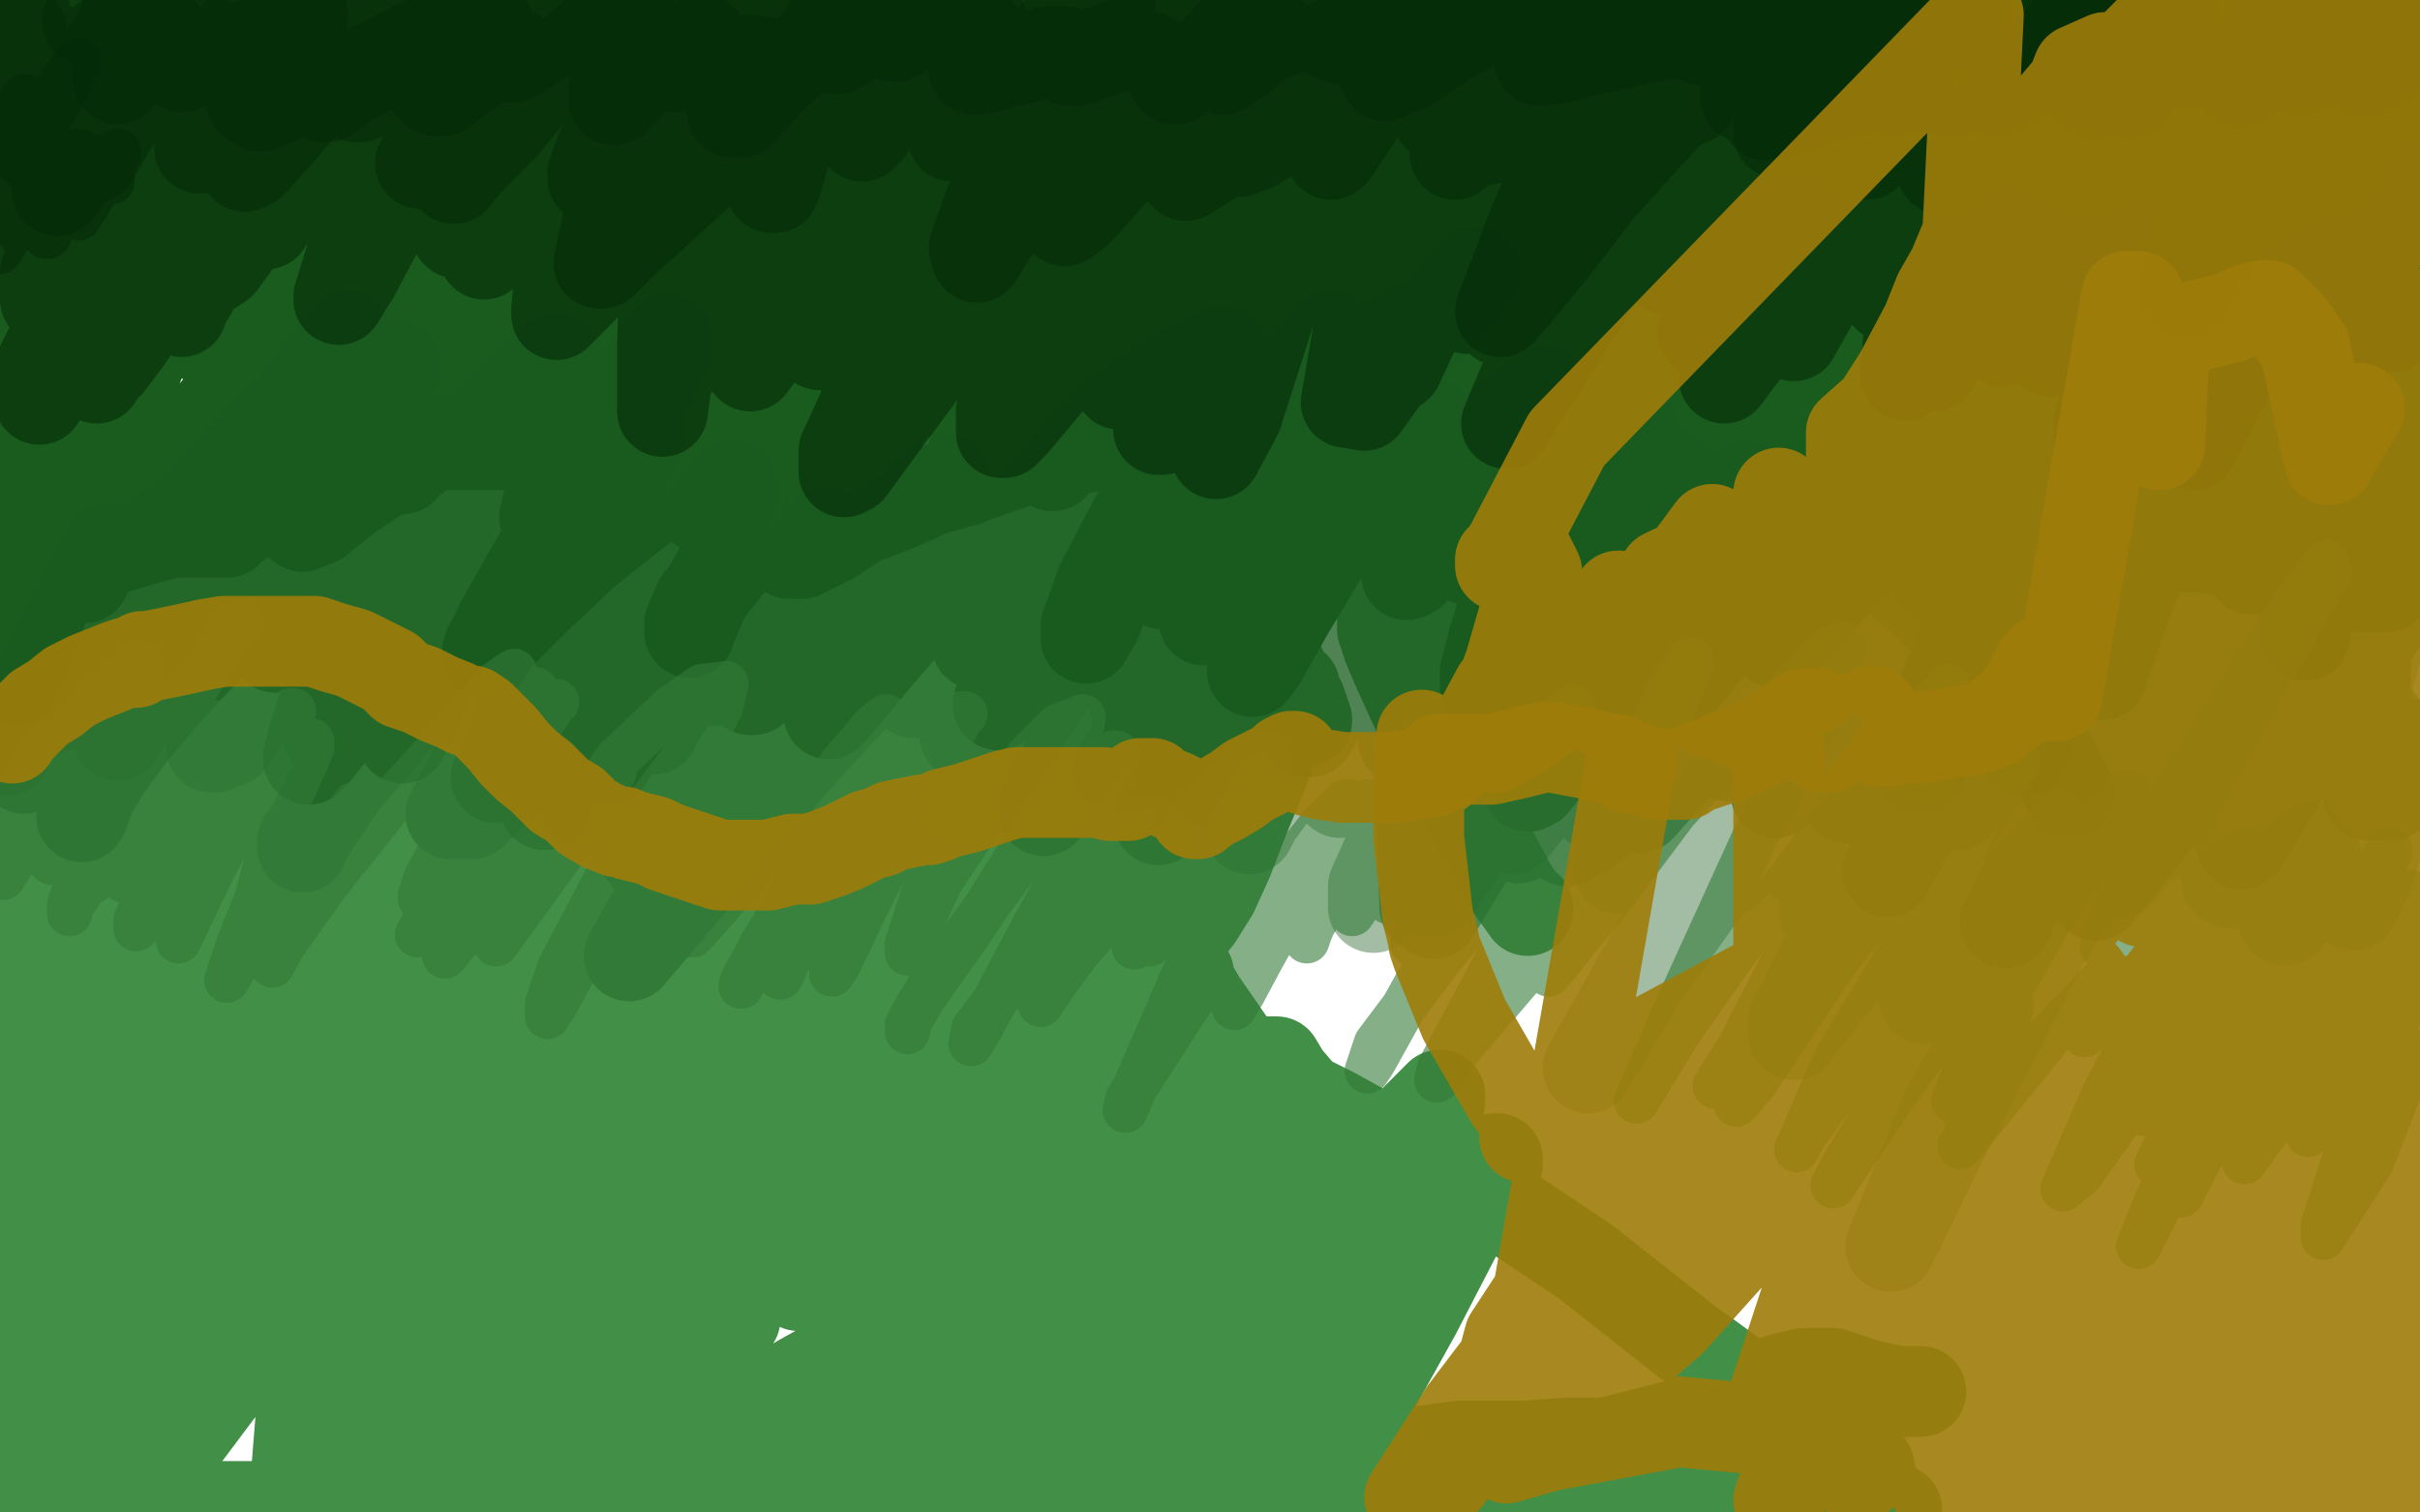 <?xml version="1.0" standalone="no"?>
<!DOCTYPE svg PUBLIC "-//W3C//DTD SVG 1.1//EN"
"http://www.w3.org/Graphics/SVG/1.1/DTD/svg11.dtd">

<svg width="800" height="500" version="1.1" xmlns="http://www.w3.org/2000/svg" xmlns:xlink="http://www.w3.org/1999/xlink" style="stroke-antialiasing: false"><desc>This SVG has been created on https://colorillo.com/</desc><rect x='0' y='0' width='800' height='500' style='fill: rgb(255,255,255); stroke-width:0' /><polyline points="505,300 505,301 500,294 493,281 484,265 474,247 467,232 462,221 459,214 457,208 457,206 457,205 457,204 458,204 462,205 472,211 485,219 502,232 514,243 521,247 523,248 524,249 524,247 510,230 491,209 475,191 462,178 455,172 451,169 450,168 449,168 454,177 466,192 476,206 482,214 485,220 487,222 487,223 480,216 472,207 464,197 458,188 453,180 449,176 447,174 447,173 447,172 449,171 453,171 459,170 463,170 467,170 470,170 472,170 473,170 471,168 468,163 464,158 460,152 457,146 456,144 455,143 455,142 456,143 459,145 462,147 465,148 467,149 468,149 469,149 470,149 468,145 466,142 464,139 462,138 460,137 459,137 457,137 455,137 451,137 446,137 442,137 438,137 433,137 430,137 428,137 426,137 425,137 424,137 422,137 421,137 420,137 418,137 417,137 416,137 415,137 414,137 413,137 412,137 412,136 414,135 416,133 421,130 424,129 428,128 432,126 435,126 437,126 438,126 439,126 440,126 438,127 434,128 428,129 421,131 411,134 400,137 391,139 383,141 377,142 373,143 371,144 369,144 368,144 367,144 366,143 365,142 363,140 361,139 358,139 355,139 353,139 351,138 350,138 349,138 347,137 346,137 345,137 344,137 343,137 341,136 340,135 339,135 338,134 337,133 336,133 335,132 334,131 332,131 331,131 330,130 328,130 327,130 326,129 325,129 325,128 324,128 323,127 321,125 321,124 319,123 317,122 316,121 315,120 314,120 313,120 314,120 316,121 318,122 321,122 324,123 328,124 332,126 336,126 339,127 342,129 345,130 347,130 348,132 351,132 353,133 355,133 357,133 359,133 360,133 361,134 363,134 365,135 367,136 369,137 372,138 374,140 376,140 377,140 380,141 381,141 383,141 384,141 385,141 381,141 378,141 376,141 375,141 373,141 372,141 371,141 369,141 367,142 364,143 360,144 355,145 351,149 346,153 339,160 332,170 326,179 321,188 318,196 315,203 312,208 311,212 311,213 310,215 308,217 304,222 296,233 280,258 256,296 235,331 222,359 215,372 213,379 212,381 212,378 215,371 222,361 234,347 249,330 262,317 270,311 276,307 253,367 237,404 223,437 215,460 211,469 210,474 210,472 216,461 229,440 249,407 270,377 290,352 302,340 305,335 307,333 305,338 299,349 292,365 281,386 273,404 267,416 264,423 264,425 267,418 277,405 295,380 314,353 333,330 345,315 352,309 354,307 354,309 344,329 328,363 314,394 302,422 298,433 296,436 301,428 309,415 322,398 336,381 346,371 355,364 360,360 362,359 363,358 363,359 361,367 354,385 341,414 327,445 314,468 307,484 304,488 302,491 302,489 305,482 315,463 335,438 355,413 378,391 395,379 405,371 411,368 412,367 413,367 413,368 409,375 396,396 374,431 349,474 347,471 369,436 389,404 399,390 403,385 404,383 404,385 392,408 373,445 357,481 367,482 383,462 391,452 398,447 399,447 400,447 400,449 392,468 384,486 383,479 404,440 424,405 437,386 441,380 443,378 441,380 437,385 430,395 421,410 411,431 399,452 389,470 386,477 385,480 388,475 406,446 428,416 450,391 463,375 471,367 475,363 476,362 476,364 472,372 465,385 454,405 442,429 434,447 429,455 429,458 432,451 444,436 456,419 466,407 476,397 485,389 491,384 494,383 495,383 495,385 483,405 468,434 453,461 438,487 429,494 447,460 458,439 462,430 464,426 464,425 462,425 455,427 444,433 432,443 422,454 413,464 408,469 407,470 408,465 423,440 443,415 457,398 465,392 470,388 471,388 471,390 462,410 449,436 437,464 428,487 424,497 422,499 423,494 428,484 433,473 440,463 446,453 452,446 453,443 453,442 449,445 439,454 426,466 412,484 401,496 396,493 402,484 407,474 411,465 414,461 416,458 411,463 404,473 396,486 389,496 388,492 395,482 400,473 404,469 405,468 402,468 396,468 388,470 379,475 369,483 361,492 354,498 352,499 352,497 352,492 353,487 355,482 358,478 359,476 361,474 361,473 357,476 352,480 349,484 348,484 347,484 347,480 348,474 349,469 350,466 351,465 351,466 350,468 347,471 342,476 336,483 331,491 329,493 328,494 327,494 327,493 327,492 329,492 334,492 342,491 357,490 380,487 416,483 452,482 483,478 505,478 518,477 526,477 527,477 528,477 530,477 533,478 539,481 545,485 551,488 555,490 560,491 564,492 567,492 569,492 567,492 562,490 554,488 542,485 526,482 506,481 493,481 482,481 477,481 473,481 471,482 470,482 473,482 481,483 493,483 514,484 539,486 565,491 579,494 587,498 444,499 441,499 440,499 440,498 449,497 468,495 495,493 523,493 539,493 551,497 502,498 491,495 485,492 483,491 482,490 483,489 501,484 535,476 570,467 599,462 619,461 630,460 634,460 635,460 633,460 628,460 618,458 606,454 596,454 588,456 585,458 583,461 583,464 584,470 591,477 601,487 586,498 583,496 582,493 582,492 582,491 584,489 588,487 596,486 606,485 611,485 615,485 617,485 618,485 615,485 612,486 611,487 612,488 613,491 616,492 617,494 618,496 618,493 617,492 617,491 617,490 618,490 618,491 620,492 621,494 622,496 623,497 625,498 626,499 627,499 622,498 618,493 610,485 590,467 557,443 524,417 488,393 459,378 441,368 431,363 425,356 422,351 413,351 399,351 381,351 348,352 317,355 294,358 279,361 271,362 268,362 268,359 270,350 267,350 261,351 246,354 220,358 181,371 147,387 118,402 107,409 101,412 100,412 100,405 107,391 124,368 145,343 173,316 196,299 212,288 218,283 220,282 215,288 204,302 182,325 157,353 125,390 99,423 75,456 63,472 57,480 57,481 56,481 57,476 78,432 111,380 141,337 166,304 179,291 183,288 179,291 168,303 152,321 130,346 104,377 84,402 73,419 67,425 65,427 65,424 82,401 113,374 137,356 156,346 167,341 174,340 176,340 177,345 174,358 169,380 156,418 139,462 125,489 148,449 168,417 184,393 194,377 199,371 200,367 202,367 200,371 185,394 165,428 148,460 135,484 130,494 128,495 128,493 131,486 137,473 149,452 163,431 175,416 183,408 186,404 188,403 188,405 178,433 161,477 167,489 180,465 190,451 197,441 200,436 201,435 202,435 193,449 180,478 166,498 189,461 208,431 217,415 222,409 224,407 224,409 215,425 200,456 184,488 196,478 208,461 215,452 219,447 220,446 220,447 212,464 205,484 201,498 207,488 219,470 230,453 236,443 241,437 243,436 243,435 237,447 225,475 215,496 222,496 233,484 244,472 255,462 265,456 274,451 280,446 282,445 283,445 280,449 277,455 274,461 271,467 268,473 264,479 262,483 260,486 259,486 259,484 266,467 284,439 301,415 311,401 316,395 318,392 319,392 319,393 319,398 315,409 309,427 299,452 286,480 281,499 287,492 294,484 297,480 300,478 300,479 297,485 294,494 250,492 236,486 226,482 220,482 216,482 214,482 213,482 214,482 215,482 218,483 224,483 232,483 232,484 232,486 231,489 229,493 227,496 95,498 83,498 75,498 71,498 70,498 67,498 63,496 55,494 44,490 30,488 21,488 14,491 9,492 8,493 7,493 6,493 5,494 2,495 0,495 0,392 0,388 0,380 0,367 0,336 0,327 0,322 0,323 0,459 0,464 1,465 1,467 1,459 1,450 1,437 1,419 1,356 1,323 1,287 1,276 1,266 0,258 0,256 0,254 0,195 0,193 1,191 2,189 2,187 4,186 4,184 5,183 6,182 7,182 8,181 10,180 11,179 13,179 14,179 17,177 18,177 19,177 20,176 21,175 22,175 23,175 25,174 27,173 30,172 32,171 34,170 36,170 38,169 40,169 41,168 42,167 46,165 50,164 55,162 62,161 67,160 73,159 77,158 80,158 82,157 85,156 88,155 91,152 97,149 100,148 104,146 105,145 107,142 111,140 115,137 120,135 124,134 127,133 130,132 132,131 133,131 134,130 136,130 137,130 138,130 136,130 133,131 129,133 123,135 117,137 109,138 102,139 98,139 95,139 92,140 90,140 87,141 86,142 84,142 83,142 81,142 80,142 81,142 83,142 87,141 93,139 101,137 109,136 117,134 124,133 130,133 136,133 137,132 139,132 141,131 144,130 146,130 149,129 152,129 154,129 155,129 157,129 157,128 158,128 159,128 160,127 162,127 162,125 163,125 163,124 163,121 163,119 162,118 162,117 162,116 163,114 165,112 170,109 174,108 177,107 180,107 184,108 187,112 189,114 185,115 180,117 174,117 169,117 163,117 158,117 154,117 150,117 147,117 144,119 141,121 138,122 137,123 135,124 136,124 139,123 143,123 151,122 160,122 171,122 184,124 195,127 205,132 212,137 220,142 224,145 227,147 228,147 230,147 234,147 238,147 244,147 251,148 255,149 258,149 260,150 261,150 259,148 258,146 257,145 256,144 255,143 254,143 253,143 252,143 251,143 249,143 247,142 244,141 242,140 239,139 236,138 234,137 233,137 232,137 232,136 233,136 235,135 237,134 240,133 244,133 248,133 254,133 261,133 269,134 276,136 283,138 289,139 294,140 300,141 303,142 305,142 306,142 308,142 309,142 307,143 304,143 305,142 308,142 311,141 314,140 316,140 317,140 317,141 317,143 313,147 304,157 291,175 267,196 247,217 232,231 222,239 216,243 214,243 214,241 223,226 235,211 249,199 261,190 269,186 274,183 277,183 277,185 274,194 267,218 247,262 226,309 206,362 189,403 178,424 174,431 173,433 174,427 191,395 214,357 240,322 258,297 270,282 275,276 278,275 276,281 269,299 258,324 241,354 225,383 217,396 213,402 211,403 211,399 216,381 228,348 243,309 254,278 261,264 264,258 264,257 261,259 255,264 245,271 235,283 220,303 204,325 194,339 188,345 187,347 187,344 189,333 198,309 214,275 230,243 244,219 252,211 254,207 255,207 255,211 250,227 240,252 228,285 216,318 202,352 191,373 186,384 184,386 184,379 198,343 216,306 234,275 248,253 256,239 258,234 258,233 256,234 250,241 240,255 224,279 203,304 187,331 173,353 164,367 159,375 157,378 156,379 156,377 171,346 171,347 168,353 161,366 147,388 135,418 122,447 112,475 106,489 103,495 102,497 102,495 105,488 111,475 122,455 136,433 144,422 149,416 150,413 151,413 149,413 145,415 137,424 127,439 113,463 98,487 100,462 120,422 138,393 146,380 150,375 151,373 147,377 138,385 126,398 109,416 92,436 76,454 67,463 62,467 60,467 60,463 60,451 66,427 81,386 98,344 119,304 135,275 143,262 147,256 147,255 142,259 130,275 116,296 100,330 84,364 72,398 62,425 59,436 58,441 69,420 82,398 95,377 105,356 112,343 116,336 118,335 118,334 116,335 102,356 81,386 62,413 48,437 41,450 35,458 34,460 34,457 39,440 51,412 66,373 80,337 90,312 94,301 95,296 88,305 79,322 68,348 56,376 45,402 38,419 34,429 31,433 31,434 31,430 38,404 50,371 62,335 77,302 84,287 88,279 90,277 90,278 78,311 64,345 54,375 45,398 42,407 41,409 41,410 41,408 41,401 44,386 50,359 61,324 71,294 80,271 83,261" style="fill: none; stroke: #428f47; stroke-width: 30; stroke-linejoin: round; stroke-linecap: round; stroke-antialiasing: false; stroke-antialias: 0; opacity: 1.0"/>
<polyline points="85,257 86,257 84,262 79,278 71,308 60,340 52,373 44,403 37,429 31,454 28,470 23,482 24,451 25,437 26,427 29,415 29,414 29,405 27,386 24,358 23,330 21,310 21,298 21,293 21,292 21,293 21,302 21,315 20,340 18,376 15,407 14,424 14,433 13,438 12,426 12,404 12,369 13,328 20,266 21,251 22,243 23,238 23,236 24,236 27,252 32,281 35,307 36,321 38,328 38,329 34,310 30,289 26,275 24,268 23,263 23,261 23,260 26,265 34,285 47,326 60,372 68,402 72,413 73,416 73,417 73,412 65,371 55,318 45,267 38,230 35,212 34,205 34,203 34,202 37,211 42,230 50,258 56,279 58,291 60,296 61,298 61,299 61,300 59,300 52,291 41,272 33,254 26,241 22,232 20,227 19,224 19,223 19,222 19,221 20,220 21,219 22,217 26,217 30,217 34,219 40,224 45,229 48,235 51,239 52,244 53,247 53,250 53,252 50,254 47,257 41,257 37,253 31,244 24,233 20,219 15,208 13,201 13,198 13,196 13,194 17,191 21,191 27,192 36,200 47,215 59,237 68,259 74,279 77,292 79,300 79,306 79,309 75,310 69,310 60,304 51,295 45,285 41,273 38,261 38,252 38,242 40,234 43,229 51,226 59,226 68,230 78,240 89,255 97,273 102,289 104,303 104,316 99,325 98,325 98,323 98,322 100,319 104,315 110,310 117,305 127,299 135,297 143,296 150,296 153,297 155,302 156,309 156,318 151,328 144,336 134,341 126,341 118,334 112,323 108,309 107,295 109,283 112,272 117,263 125,258 132,255 137,255 142,259 147,269 149,280 150,293 150,303 147,310 143,316 139,320 134,320 131,318 128,312 127,301 127,291 130,281 134,275 140,270 147,269 153,269 161,273 166,279 169,286 169,294 165,304 159,314 152,322 146,326 142,326 138,319 137,306 137,288 142,271 149,260 157,253 165,251 173,251 179,255 185,262 188,272 188,283 185,298 180,311 173,319 167,325 162,325 158,316 156,297 156,275 160,252 166,239 173,232 179,230 182,230 185,232 188,239 190,249 190,262 190,276 190,290 186,301 182,305 179,306 175,299 173,279 173,251 176,226 182,211 187,202 193,198 205,202 211,209 216,216 219,226 220,237 220,246 216,253 216,244 218,235 221,227 226,215 233,205 239,199 244,196 246,196 247,196 249,200 249,206 249,213 249,220 244,227 238,235 229,241 221,245 214,247 211,247 208,244 207,240 207,234 210,226 215,217 224,206 235,198 245,194 253,192 260,194 265,197 266,200 266,205 264,208 259,212 253,218 243,222 234,224 225,224 218,220 216,216 215,208 215,200 218,189 224,179 233,169 243,162 253,158 262,158 268,159 273,163 276,169 277,174 277,179 272,187 263,197 255,205 242,212 231,216 223,219 217,219 216,217 215,216 215,210 219,199 228,187 238,180 249,180 260,182 268,189 275,197 278,204 280,211 280,216 280,222 277,225 271,228 264,228 258,225 253,217 249,207 248,198 248,187 251,178 257,171 265,169 276,169 286,173 293,180 301,190 305,199 308,206 310,216 310,224 310,230 308,236 304,241 300,243 296,241 289,232 280,220 280,219 280,216 280,212 280,204 280,194 280,183 281,175 281,170 281,167 282,167 283,167 283,168 283,169 282,169 283,169 286,169 290,169 296,170 303,173 308,175 310,175 308,174 306,172 304,170 300,168 299,168 298,167 298,166 299,166 301,166 306,167 313,170 324,177 334,185 342,192 347,196 348,198 349,199 346,199 334,192 321,184 314,179 310,175 309,173 309,172 314,171 324,171 337,176 354,187 370,199 381,208 387,214 388,216 389,217 389,218 385,216 374,212 358,205 341,200 329,197 322,195 320,193 320,192 321,188 326,184 333,178 342,174 349,172 356,172 363,174 370,178 375,184 380,190 382,193 383,195 380,197 382,196 386,193 394,190 403,187 414,185 419,185 423,184 426,184 427,184 427,183 422,181 416,179 409,178 402,178 396,178 391,178 388,180 387,180 386,180 390,178 398,176 411,174 424,173 431,172 434,171 435,171 435,170 433,170 429,168 423,165 415,164 407,164 399,166 393,171 382,180 380,181 379,181 378,181 377,179 375,179 374,176 373,176 373,175 373,174 373,173 374,173" style="fill: none; stroke: #428f47; stroke-width: 30; stroke-linejoin: round; stroke-linecap: round; stroke-antialiasing: false; stroke-antialias: 0; opacity: 1.0"/>
<polyline points="380,171 381,169 381,169 381,168 381,168 381,167 381,167 381,166 381,166 381,165 381,165 381,164 381,162 381,161 381,160 381,159 381,161 381,166 377,178 372,200 361,238 352,270 348,294 344,312 342,323 341,329 340,331 340,316 344,293 347,272 349,260 349,253 349,250 346,249 342,249 336,254 328,264 320,277 313,290 307,301 303,312 300,320 298,325 297,327" style="fill: none; stroke: #428f47; stroke-width: 30; stroke-linejoin: round; stroke-linecap: round; stroke-antialiasing: false; stroke-antialias: 0; opacity: 1.0"/>
<polyline points="339,183 342,175 343,173 341,176 327,204 313,243 300,276" style="fill: none; stroke: #428f47; stroke-width: 30; stroke-linejoin: round; stroke-linecap: round; stroke-antialiasing: false; stroke-antialias: 0; opacity: 1.0"/>
<polyline points="297,327 297,324 297,320 297,312 300,299 309,271 321,235 333,202 339,183" style="fill: none; stroke: #428f47; stroke-width: 30; stroke-linejoin: round; stroke-linecap: round; stroke-antialiasing: false; stroke-antialias: 0; opacity: 1.0"/>
<polyline points="300,276 293,301 288,324 285,338 283,346 281,351 280,354 280,352 280,349 280,344 281,339 283,328 288,312 296,290 304,270 311,258 316,251 319,249 320,248 321,248 321,249 322,258 325,275 332,304 338,334 343,346 346,353 347,355 348,355 348,353 348,348 348,335 346,316 344,296 341,284 340,277 340,275 340,274 339,280 338,292 335,315 334,345 331,363 330,370 330,371 329,371 329,364 328,348 327,328 325,314 323,304 322,297 322,295 322,296 328,308 336,326 343,335 345,338 346,340 346,338 343,332 336,325 330,319 325,314 324,311 323,311 324,311 329,312 337,315 348,323 362,337 380,360 397,387 408,410 412,420 414,424 412,424 411,421 407,418 400,412 392,398 378,379 366,358 360,341 355,330 354,324 354,321 354,319 357,318 362,318 369,318 380,322 391,331 404,342 411,352 414,356 415,357 397,331 380,302 366,280 357,266 353,259 350,256 350,255 366,284 382,308 390,318 393,322 390,319 385,310 378,300 369,287 361,276 353,266 348,257 345,252 343,249 343,248 344,248 350,252 355,261 363,272 370,285 376,294 380,300 381,303 382,303 380,297 376,286 370,274 363,259 355,244 349,233 345,224 342,219 341,217 343,217 349,221 358,230 370,242 367,242 364,242 360,239 358,236 357,235 357,234 358,234 361,234 364,236 370,241 375,248 381,257 387,266 394,274 399,278 401,280 402,278 399,268 390,246 381,220 374,203 371,192 368,186 367,185 367,184 371,190 378,205 387,220 394,232 399,239 401,241 403,243 403,234 400,219 397,206 395,196 394,191 394,189 395,189 400,194 408,203 416,214 422,225 426,232 427,236 428,237 428,238 425,235 420,227 417,220 414,214 413,212 413,211 413,210 414,210 418,214 423,220 428,229 430,234 431,237 432,238 430,232 428,229 428,227 424,237 418,254 411,271 406,284 401,295 396,303 392,308 390,310 389,311 388,311 389,305 393,296 399,287 405,275 410,266 412,261 412,258 406,255 395,252 380,249 357,247 332,246 308,246 281,250 262,256 251,259 243,259 241,259 240,255 242,247 240,247 238,247 233,245 224,240 208,234 193,228 181,224 173,223 170,223 169,222 176,222 186,222 200,224 209,224 217,225 220,225 221,225 218,225 213,225 201,225 186,226 164,228 138,232 116,238 102,243 93,247 88,251 86,252 95,246 113,238 128,232 138,230 146,227 148,226 149,226 146,226 138,228 128,235 113,244 100,251 91,255 84,257 81,257 80,257 80,255 80,253 83,249 92,243 104,238 116,237 128,236 133,236 136,236 134,236 115,226 92,218 75,212 64,208 57,205 55,204 53,203 53,202 54,201 62,201 71,203 87,207 104,214 113,217 117,220 118,220 114,220 107,216 97,212 86,208 75,206 66,202 60,200 57,200 55,200 55,199 64,202 82,210 103,220 119,229 126,233 128,234 129,235 126,232 118,225 107,218 97,211 88,202 82,196 77,192 76,190 76,188 77,188 79,188 85,188 95,191 106,196 114,202 120,205 122,206 122,207 119,207 106,204 91,202 77,201 68,199 54,194 52,193 52,192 52,191 53,191 56,191 59,191 62,191 66,191 71,191 74,192 77,193 78,194 76,192 72,189 67,184 64,181 60,179 58,177 57,177 56,177 56,176 56,175 57,175 59,175 64,175 71,175 82,178 94,182 110,190 126,199 137,206 145,212 151,216 152,218 153,220 150,217 144,210 136,200 126,190 116,180 108,171 103,167 101,165 100,163 106,168 120,179 134,191 149,203 159,212 166,219 169,222 170,223 170,224 164,217 157,206 149,194 142,183 137,173 133,167 131,164 131,163 131,162 135,165 144,169 152,173 161,179 167,183 170,184 171,185 172,185 166,180 157,173 148,166 142,160 139,157 137,156 137,155 141,159 153,167 164,181 179,194 190,207 196,215 199,219 200,221 200,222 198,223 195,223 189,221 178,216 167,211 154,204 145,197 138,192 132,187 129,183 128,181 127,178 127,176 126,175 126,174 127,172 129,170 134,168 139,165 147,162 154,161 159,160 166,160 172,161 178,167 183,173 187,180 190,188 190,194 190,198 185,203 177,206 170,209 161,209 154,209 146,206 140,203 134,199 129,195 125,190 121,185 119,183 118,181 118,179 118,178 119,176 121,173 125,170 132,167 140,164 150,164 158,164 165,166 172,169 179,173 183,178 186,181 186,184 186,188 184,193 179,198 174,201 167,202 159,203 148,203 136,200 124,196 114,190 105,185 101,181 97,178 96,175 95,173 95,172 95,170 97,167 102,161 109,157 119,153 129,150 138,150 145,150 152,152 159,156 166,162 174,171 180,179 185,189 187,197 189,203 189,207 189,212 189,214 188,214 185,214 182,214 179,211 174,206 171,201 168,194 165,187 164,182 163,175 163,169 163,164 164,159 167,156 171,152 175,150 179,150 184,150 188,151 194,155 199,160 205,166 210,174 213,180 215,183 216,184 216,186 216,187 214,189 212,190 210,190 207,190 204,186 200,179 197,172 194,163 192,158 191,144 192,143 193,143 196,143 199,144 204,148 208,154 214,163 217,171 221,181 224,189 227,196 229,202 230,204 231,206 231,207 229,207 342,121 342,121 381,116 381,116 538,123 538,123 570,142 570,142 617,181 617,181 654,216 654,216 674,243 674,243 681,256 681,256 684,262 684,262" style="fill: none; stroke: #428f47; stroke-width: 30; stroke-linejoin: round; stroke-linecap: round; stroke-antialiasing: false; stroke-antialias: 0; opacity: 1.0"/>
<polyline points="7,217 8,216 8,216 9,215 11,215 12,214 15,213 23,212 27,211 31,209 35,208 39,207 44,206 48,206 51,204 54,203 57,202 60,200 61,200 63,199 64,199 65,199 61,199 58,199 53,199 45,201 38,202 28,203 20,204 12,204 7,204 4,204 2,204" style="fill: none; stroke: #428f47; stroke-width: 30; stroke-linejoin: round; stroke-linecap: round; stroke-antialiasing: false; stroke-antialias: 0; opacity: 1.0"/>
<polyline points="7,192 9,192 9,192 13,191 13,191 19,188 19,188 28,185 28,185 39,181 39,181 49,178 49,178 57,176 57,176 63,176 63,176 68,176 68,176 73,176 74,176 75,176 75,175 77,174 80,172 83,169 89,165 96,161 102,158 108,155 114,153 121,150 127,149 131,148 137,148 143,147 151,147 160,147 170,147 178,149 184,150 190,151 194,152 196,154 199,155 203,157 210,159 218,162 227,165 234,169 242,173 250,176 254,179 259,181 261,183 262,183 265,183 269,181 275,178 284,172 297,167 308,162 319,159 327,156 333,154 336,152 347,150 358,148 371,147 383,146 394,146 402,146 409,146 413,146 415,146 415,148 411,151 411,153 412,154 415,156 421,160 431,163 443,168 459,174 475,182 489,186 497,191 504,194 509,195 512,195 514,195 517,195 523,193 528,190 538,185 548,180 557,176 564,170 571,170 576,170 583,170 591,170 600,170 608,170 614,170 615,170 618,170 621,172 625,173 632,174 640,174 648,175 656,176 663,176 664,176 666,176 669,176 674,176 680,176 688,176 699,176 707,176 714,176 716,177 717,178 720,179 723,181 729,181 736,182 742,182 749,183 753,183 753,184 755,184 757,186 760,188 765,190 772,192 779,194 783,194 786,194 788,194 789,194 791,187 791,186 794,184 795,182 797,181 798,180 799,178" style="fill: none; stroke: #195c1e; stroke-width: 30; stroke-linejoin: round; stroke-linecap: round; stroke-antialiasing: false; stroke-antialias: 0; opacity: 1.0"/>
<polyline points="791,172 789,172 789,172 786,172 786,172 783,172 783,172 775,172 775,172 773,175 773,175 771,175 771,175 770,175 774,168 782,159 789,153 794,148 797,145 798,145 792,150 783,159 774,169 759,183 756,186 753,186 753,184 756,177 761,168 767,158 774,150 780,143 783,141 784,139 785,139 780,142 772,149 763,158 753,168 745,174 740,178 738,180 737,180 758,125 762,119 763,117 757,122 748,134 736,146 727,158 718,167 715,170 712,172 712,168 715,159 719,149 723,138 728,131 730,126 731,124 729,124 726,126 720,131 712,139 705,147 697,157 690,166 688,168 688,169 689,163 697,150 714,123 737,95 755,73 772,56 760,68 742,86 721,109 697,135 673,159 656,179 646,188 641,191 640,191 640,187 644,177 651,160 665,141 677,124 688,110 696,101 700,98 701,97 696,101 686,111 666,128 645,151 621,177 602,198 592,209 589,213 588,213 589,206 597,186 615,152 638,112 664,76 684,53 690,46 692,43 689,44 682,52 669,67 652,85 632,113 613,138 600,157 592,166 590,167 590,164 591,152 599,132 618,95 640,60 665,32 684,11 691,4 693,2 676,19 653,47 625,83 600,121 581,150 572,166 568,171 567,172 567,170 570,163 578,146 597,114 629,73 667,31 660,37 651,46 634,60 610,86 582,117 557,148 541,173 533,183 529,185 529,180 532,165 607,13 565,60 529,107 525,113 524,114 524,111 528,98 541,72 558,43 580,11 589,2 570,29 548,62 505,127 494,143 490,150 489,151 489,149 490,143 495,132 503,119 516,102 525,90 530,83 533,81 531,85 511,114 491,146 477,170 470,183 467,189 465,190 467,184 474,170 491,145 514,115 532,92 542,82 545,80 546,80 543,87 525,125 509,164 499,194 493,214 491,222 491,226 491,227 495,225 505,217 523,202 549,176 571,153 580,141 585,136 586,135 583,141 577,152 566,173 549,202 530,229 515,249 507,259 505,260 505,256 507,241 517,210 528,175 544,141 561,112 575,87 583,77 588,73 589,71 587,77 577,103 562,139 548,173 537,198 533,209 533,211 534,206 543,188 560,151 581,109 606,66 626,32 640,12 645,5 646,3 646,8 630,46 606,96 586,145 566,195 554,223 551,232 555,226 582,194 608,163 631,142 649,126 657,116 664,110 666,109 666,108 663,110 658,119 648,132 637,149 631,160 628,166 627,166 627,160 632,143 645,114 656,88 667,68 673,56 679,48 681,43 683,42 681,43 669,68 651,103 631,142 631,140 638,126 651,109 665,91 678,79 689,71 698,67 704,66 705,66 705,75 698,99 683,135 666,181 649,220 640,243 635,253 635,254 635,251 640,235 652,204 669,163 692,120 717,80 736,50 748,35 752,31 754,28 754,29 741,58 722,105 702,157 682,206 672,237 669,248 671,242 678,226 691,204 703,183 711,170 715,162 719,158 720,155 721,155 721,156 716,171 705,194 698,214 695,222 695,223 695,217 701,199 713,169 727,135 740,106 751,83 758,73 762,67 763,66 764,67 764,75 761,90 758,111 752,143 747,169 744,182 744,188 747,184 753,171 759,153 767,131 774,99 780,70 785,56 787,47 788,45 789,45 790,63 790,85 790,115 790,161 792,172 794,179 796,179 796,157 796,125 796,57 794,46 794,42 794,44 796,140 790,113 784,94 780,85 775,81 774,81 773,83 771,93 769,112 767,143 764,174 763,196 762,206 762,210 762,205 762,191 762,166 760,139 760,117 760,107 760,104 759,111 759,125 759,149 759,169 760,186 761,193 761,194 761,195 761,193 759,184 757,168 749,96 748,90 746,89 746,90 745,98 744,109 743,124 743,142 740,160 740,172 739,180 738,182 738,183 737,181 736,172 732,149 727,110 723,63 721,30 720,16 720,11 720,9 719,14 719,27 719,51 719,81 719,106 719,117 719,122 719,123 719,115 719,101 717,80 712,48 707,25 705,14 704,10 704,7 704,8 708,21 713,38 716,49 718,55 719,57 719,58 716,55 712,44 706,28 701,13 698,4 703,0 713,9 729,24 754,64 760,74 762,79 763,80 760,72 756,55 751,26 751,0 756,8 762,16 771,30 771,32 772,32 772,30 772,19 769,2 780,8 785,24 789,36 790,43 790,41 790,35 790,24 790,3 789,0 789,5 789,11 790,16 791,22 794,28 795,29 796,30 796,28 797,24 797,23 797,21 798,20 798,19 794,19 789,19 779,21 768,24 752,29 727,38 695,47 668,53 644,57 631,59 624,59 621,59 621,58 621,57 621,55 625,52 632,44 642,38 655,30 666,25 672,22 675,21 666,24 658,26 650,28 641,28 632,28 625,28 621,28 618,27 617,26 616,25 616,24 617,24 620,24 627,24 629,23 631,23 634,23 638,23 645,23 653,25 660,25 666,25 670,25 672,25 670,25 668,26 664,28 657,29 650,31 643,32 635,33 627,33 617,29 611,27 607,26 605,26 604,26 604,25 606,20 612,14 629,3 704,3 704,8 704,12 696,20 688,22 665,22 655,22 641,19 628,16 614,15 601,13 589,10 580,7 573,3 569,1 631,2 641,7 647,11 649,14 646,16 615,21 584,26 550,31 517,40 491,46 475,50 465,53 459,55 457,56 456,56 453,59 446,64 435,71 416,80 390,95 366,109 349,122 339,130 334,132 334,127 338,119 346,107 364,89 386,72 412,60 429,54 438,53 441,53 428,60 410,74 392,93 374,115 359,135 353,146 349,151 348,153 348,154 348,152 352,146 363,132 378,115 392,98 405,85 412,77 416,75 405,111 391,142 380,170 367,194 362,206 359,211 359,207 364,193 375,172 394,145 411,122 427,105 438,94 444,89 445,89 446,88 444,92 438,100 431,115 417,139 402,163 391,182 385,190 384,193 384,190 389,181 400,164 414,142 429,123 439,109 447,100 452,95 453,94 453,95 450,100 443,111 434,132 421,155 410,181 402,196 398,204 398,205 399,202 406,193 416,177 434,153 449,135 460,121 468,113 474,107 477,105 477,104 475,108 471,120 459,141 444,172 426,202 417,218 414,222 414,220 416,210 439,171 459,134 475,112 487,97 492,91 494,89 495,89 493,92 488,101 479,114 473,131 465,146 461,155 459,156 460,151 465,136 476,110 491,83 502,67 510,56 516,50 520,46 521,44 521,43 519,43 514,45 503,53 489,64 474,80 461,92 453,98 452,98 452,94 459,79 470,63 481,50 496,37 507,29 517,24 525,21 531,21 533,24 535,30 535,39 531,51 527,65 521,74 517,80 517,77 518,68 527,54 536,42 544,34 550,28 555,25 558,23 560,23 561,23 558,25 552,34 537,54 518,74 499,94 486,106 482,109 481,109 482,102 489,89 502,70 514,56 524,47 532,39 537,36 539,35 539,34 540,34 517,42 481,60 451,79 429,93 416,100 410,103 409,103 409,96 417,76 431,50 450,22 469,2" style="fill: none; stroke: #195c1e; stroke-width: 30; stroke-linejoin: round; stroke-linecap: round; stroke-antialiasing: false; stroke-antialias: 0; opacity: 1.0"/>
<polyline points="463,24 484,12 499,6 510,3 516,1 519,1 520,1 515,4 506,11 494,21 492,22 498,17 511,10 525,5 538,3 555,8 560,14 563,18 565,25 565,28 565,29 563,29" style="fill: none; stroke: #195c1e; stroke-width: 30; stroke-linejoin: round; stroke-linecap: round; stroke-antialiasing: false; stroke-antialias: 0; opacity: 1.0"/>
<polyline points="469,2 459,14 438,32 421,53 409,65 402,73 400,75 399,75 400,73 405,67 419,54 441,38 463,24" style="fill: none; stroke: #195c1e; stroke-width: 30; stroke-linejoin: round; stroke-linecap: round; stroke-antialiasing: false; stroke-antialias: 0; opacity: 1.0"/>
<polyline points="563,29 566,23 571,14 575,8 577,5 577,4 571,2 551,1 530,4 494,15 455,32 389,68 372,74 366,74 366,68 361,71 353,75 344,81 327,90 306,102 289,115 278,123 273,127 271,128 271,125 276,117 287,103 308,82 332,59 355,37 368,24 373,18 375,15 375,14 373,14 367,16 338,41 309,70 277,104 245,135 226,156 216,165 212,167 211,167 211,165 212,159 218,145 232,125 250,98 270,73 280,61 284,56 284,55 280,55 271,58 262,64 254,72 244,78 239,82 237,82 238,78 224,87 199,105 167,127 136,150 115,164 105,172 100,174 100,171 103,161 128,122 158,86 185,57 201,39 207,33 209,32 209,31 205,31 197,35 185,44 163,60 139,83 115,112 93,135 84,147 80,150 79,150 79,146 83,136 88,125 98,111 108,97 116,87 120,80 122,78 118,78 101,88 89,96 81,102 73,110 71,113 69,113 72,103 83,86 104,56 97,65 84,79 62,95 47,103 32,109 23,109 16,109 12,105 11,99 11,87 11,73 16,51 35,8 29,5 22,14 18,21 16,23 15,23 16,18 21,11 27,1 17,5 12,12 10,16 9,13 10,8 11,0 7,9 1,20 1,16 4,11 4,8 5,6 5,7 3,11 0,18 2,28 6,28 9,28 14,28 14,31 12,37 7,49 4,65 0,79 5,70 12,57 24,41 25,38 26,38 26,39 26,43 23,50 20,59 18,70 16,77 16,80 16,81 18,78 23,72 29,65 36,55 45,43 50,36 54,32 55,32 55,33 55,39 51,50 48,61 43,73 41,83 40,88 40,91 40,93" style="fill: none; stroke: #195c1e; stroke-width: 30; stroke-linejoin: round; stroke-linecap: round; stroke-antialiasing: false; stroke-antialias: 0; opacity: 1.0"/>
<polyline points="16,123 15,123 15,123 13,125 13,125 11,128 11,128 9,132 9,132 8,134 8,134 7,135 7,135 11,129 16,122 21,116 25,110 27,107 28,106 26,108 22,113 19,120 15,129 12,136 10,142 9,143 9,144 9,142 9,138 10,135 11,131 12,118 12,115 12,111 11,108 10,106 10,104 10,101 10,100 10,101 10,104 9,111 9,120 7,147 7,155 7,159 8,159 15,141 21,125 31,104 37,92 40,85 42,83 42,84 37,98 32,117 24,139 20,154 15,165 14,172 14,174 13,174 14,172 22,154 34,132 43,119 47,110 50,107 51,106 48,115 39,137 25,171 13,204 7,219 5,224 5,225 5,220 14,200 22,182 33,161 36,156 38,154 39,153 37,163 33,174 30,184 28,189 28,191 29,188 34,182 44,167 63,146 77,129 86,119 92,113 94,111 95,110 95,111 93,115 90,125 84,139 77,150 71,161 69,166 91,125 96,118 100,113 102,111 102,110 102,112 101,117 99,121 96,130 91,139 87,148 83,154 82,156 81,157 82,153 86,143 96,128 113,101 131,79 143,68 151,61 155,57 158,57 158,58 158,62 155,71 151,87 145,104 140,125 136,141 134,151 133,154 133,155 136,152 144,146 156,134 173,119 188,106 202,95 210,89 213,87 214,87 214,91 210,101 204,115 198,132 189,152 183,165 180,171 182,162 185,150 185,149 186,147 188,141 191,134 198,125 203,117 208,111 211,108 211,107 207,109 202,115 197,120 193,126 191,128 193,124 199,118 206,109 216,97 225,89 233,83 236,81 237,80 227,96 210,125 192,160 174,191 165,207 162,214 161,216 162,213 168,207 178,197 194,182 213,167 230,154 243,147 253,142 259,140 261,139 262,139 262,142 257,151 250,166 240,184 232,199 229,206 228,209 228,206 231,199 239,189 247,179 256,169 264,161 272,156 278,152 284,149 287,147 288,147 289,147 296,128 315,86 335,49 351,27 358,18 362,15 363,14 363,15 356,27 348,45 337,71 324,97 317,114 313,125 311,130 312,127 332,99 356,71 378,48 396,30 406,21 411,16 413,14 413,17 398,40 382,72 365,101 353,125 344,138 341,144 340,145 340,143 343,137 350,127 357,116 364,105 372,97 377,92 378,91 374,96 363,108 351,122 337,140 327,151 323,156 321,156 321,152 324,141 330,123 341,102 357,77 373,55 382,45 388,39 391,35 393,35 393,37 387,51 383,62 382,66 382,67 385,67 393,61 404,53 417,44 429,34 438,29 445,26 449,24 451,23 453,22 455,20 456,18 457,16 459,13 461,11 461,8 463,7 461,6 457,6 455,4 452,3 450,3 448,3 445,3 432,13 412,28 403,31 398,32 395,32 394,32 394,31 394,29 397,25 404,19 413,15 423,12 431,10 438,10 442,10 447,10 443,14 433,21 418,28 397,38 377,47 355,54 337,64 323,73 316,78 313,79 312,79 312,77 315,71 323,62 333,55 344,49 354,42 359,38 359,37 355,37 339,40 313,51 279,69 247,89 226,101 215,106 211,106 209,104 209,99 215,88 229,70 255,46 284,27 318,11 346,1 340,4 318,19 288,41 221,96 201,115 192,123 188,127 187,127 189,124 215,101 213,101 211,100 207,100 200,100 192,103 183,107 177,110 176,111 176,109 179,104 187,96 197,86 207,77 218,71 225,65 229,64 227,65 223,71 215,77 208,85 201,91 198,94 196,95 196,92 198,85 202,77 209,65 217,55 224,48 229,43 232,42 227,43 217,48 206,58 185,77 166,97 153,114 146,125 143,129 147,120 156,108 173,88 211,49 212,48 208,49 200,54 190,62 177,73 162,85 152,94 147,98 146,98 146,92 150,80 159,62 175,40 191,15 202,1 188,5 178,12 163,23 161,24 162,17 167,5 131,4 123,10 121,12 121,10 123,5 103,34 71,77 46,115 33,134 28,142 26,143 27,139 33,127 42,108 55,85 69,58 75,46 78,40 79,37 77,36 74,36 70,38 63,41 57,46 49,53 43,59 38,63 37,65 36,65 37,58 48,36 58,17 64,6 66,0 43,5 36,11 31,16 29,17 30,13 38,0 50,0 50,2 52,4 55,4 65,4 70,4 76,4 80,4 84,5 84,6 82,9 78,13 81,8 86,0 88,3 79,17 68,36 59,52 60,50 64,46 72,41 80,35 89,30 96,28 99,27 100,27 101,27 101,28 98,35 95,43 89,54 81,66 76,75 76,73 79,68 87,58 98,46 112,34 121,26 127,22 129,22 129,24 118,33 104,44 91,57 77,72 65,83 58,91 53,95 51,95 51,92 55,82 67,66 79,52 88,44 95,38 97,36 98,35 98,34 96,33 93,32 88,31 82,31 77,31 74,31 72,31 72,26 76,18 83,9 92,1 106,9 103,20 102,26 105,22 110,16 115,11 119,6 122,2 127,1 128,0 129,0 129,2 129,8 126,18 121,46 120,57 120,62 120,64 123,64 131,58 141,49 151,40 160,33 166,29 167,27 168,27 165,29 160,37 150,50 139,69 126,86 121,92 118,95 118,93 119,87 134,64 146,47 154,37 162,31 168,27 171,25 173,24 174,23 174,22 174,20 175,16 177,9 178,1 161,2 151,9 143,14 137,18 132,20 138,16 148,9 164,4 182,0 225,2 231,7 234,13 234,15 220,17 197,17 190,19 186,23 184,27 184,34 187,43 194,51 207,60 220,64 232,64 240,64 244,60 247,54 247,46 243,35 238,22 229,8 222,0 232,10 248,23 262,31 276,39 277,39 274,34 268,25 258,14 270,4 296,26 313,39 319,44 321,46 322,47 320,44 314,36 306,26 298,18 295,14 293,12 293,11 295,10 298,8 304,6 310,3 311,3 307,2 299,0 309,6 283,11 255,12 233,12 220,12 210,11 210,10 216,6 228,5 275,4 299,4 324,4 344,5 357,6 359,7 353,7 341,4 316,3 333,8 347,12 348,13 345,13 402,5 414,9 424,11 428,11 431,11 431,12 430,12 429,12 426,12 419,12 413,12 410,11 407,11 405,11 408,8" style="fill: none; stroke: #195c1e; stroke-width: 30; stroke-linejoin: round; stroke-linecap: round; stroke-antialiasing: false; stroke-antialias: 0; opacity: 1.0"/>
<polyline points="115,183 110,187 110,187 104,192 104,192 100,197 100,197 97,200 97,200 95,202 95,202 96,199 96,199 100,191 109,181 123,169 137,157 151,148 162,143 169,142 172,141 173,141 173,144 168,152 161,169 148,192 135,216 121,243 108,264 103,274 100,278 100,280 101,277 113,259 130,239 149,214 162,195 170,183 175,176 176,175 177,173 166,183 150,201 133,219 120,234 112,240 109,242 108,242 108,237 112,226 118,212 123,199 129,191 133,186 134,184 132,184 123,192 109,206 96,221 82,236 76,245 71,247 70,247 70,239 75,220 90,191 112,158 110,159 107,163 102,168 97,173 92,178 87,183 83,188 81,189 81,187 84,180 95,163 112,141 123,128 130,122 131,121 128,122 123,128 115,136 106,148 94,162 81,179 71,193 65,201 63,204 66,195 73,182 86,161 99,144 109,134 116,126 120,123 117,125 109,133 97,145 82,162 67,182 57,196 50,208 50,206 67,179 89,146 105,124 112,114 115,111 110,117 104,128 92,145 80,164 70,184 64,194 61,201 61,199 67,185 76,171 84,158 91,145 97,138 98,134 94,137 73,159 53,187 37,209 27,223 18,234 17,234 17,229 24,205 30,193 33,186 36,183 36,181 36,182 33,188 27,199 20,212 2,248 7,238 21,217 39,194 53,177 69,165 71,164 71,165 69,172 57,199 49,216 39,242 39,243 43,236 52,224 69,207 110,169 129,156 139,149 146,146 151,145 149,148 142,159 116,201 104,220 100,227 101,221 113,206 130,179 152,148 158,143 162,141 163,141 163,142 162,146 160,153 155,173 153,190 149,206 147,217 150,212 156,203 165,190 194,148 216,119 221,112 221,114 215,128 205,149 190,173 175,200 159,232 157,237 158,233 162,226 179,199 192,182 203,164 204,162 205,161 203,167 198,177 179,217 167,243 163,255 160,263 161,260 172,241 185,220 192,212 198,203 199,202 199,209 196,216 192,225 186,240 185,241 188,235 203,212 214,196 224,184 236,168 242,161 242,164 238,171 223,204 211,225 203,245 195,265 194,266 197,259 214,238 226,223 242,201 250,191 251,191 251,192 245,201 236,216 214,256 207,270 211,263 219,250 248,209 261,192 271,178 273,176 273,178 271,183 258,207 251,220 243,232 247,228 256,218 281,189 304,165 310,160 312,158 312,164 308,172 293,198 284,214 284,216 288,211 312,188 326,176 348,166 356,164 354,165 351,168 337,186 326,196 311,217 303,229 302,229 314,209 354,159 378,135 401,117 404,116 398,126 379,149 358,182 338,216 335,224 334,228 338,225 403,160 454,116 467,108 465,111 450,129 417,171 401,195 379,235 377,237 391,220 436,154 477,102 488,90 487,91 474,107 447,136 426,164 390,221 375,248 374,247 388,224 428,178 463,145 471,139 470,144 455,171 421,227 402,255 401,258 415,237 451,196 476,171 480,168 477,177 462,200 433,239 422,257 413,274 415,270 451,221 508,158 518,148 515,153 500,174 468,221 454,241 454,240 470,219 507,176 533,148 540,143 538,149 519,179 485,233 461,269 458,270 474,244 515,193 544,162 551,156 540,169 520,203 482,262 479,268 481,265 523,227 554,203 566,196 567,195 563,199 518,252 500,274 502,269 530,229 540,219 578,194 590,190 591,205 573,231 556,253 542,275 535,287 543,276 578,227 624,166 642,147 644,148 630,173 595,222 567,269 566,267 580,244 638,177 654,167 652,173 607,231 571,288 613,247 672,189 680,183 676,191 638,248 610,291 603,301 635,253 677,205 697,190 693,207 668,248 649,278 647,281 679,241 710,209 720,200 720,206 699,236 652,307 636,330 654,302 702,244 716,229 714,240 684,295 642,377 625,412 644,366 684,297 704,278 710,278 711,278 711,277 708,279 701,288 700,286 711,272 732,243 735,240 732,242 729,246 730,241 764,199 774,191 767,214 752,243 743,257 746,246 778,188 786,177 769,226 738,292 736,291 764,230 792,180 795,178 783,225 755,304 756,304 780,268 797,246 798,248 789,268 778,299 782,291 792,261 778,271 772,253 772,210 767,195 740,208 721,216 715,214 726,160 737,131 734,136 711,179 698,204 694,215 708,195 708,196 700,209 656,283 640,308 643,302 669,255 689,225 686,227 625,300 593,342 593,337 633,259 644,242 638,248 610,273 595,284 598,262 650,177 664,162 666,162 658,168 620,215 542,324 525,353 553,303 603,224 608,218 592,231 575,248 559,264 570,230 610,156 612,150 584,187 550,234 527,266 527,257 570,172 577,161 553,185 514,236 499,253 509,231 529,196 551,169 546,178 498,258 474,295 478,283 527,198 556,160 544,172 508,218 454,300 454,293 477,242 495,212 493,211 466,233 443,262 440,256 481,164 511,129 499,138 420,203 377,252 370,254 418,184 442,155 445,149 400,201 375,233 379,216 421,138 440,111 429,123 375,185 320,264 319,266 376,186 440,116 433,126 371,189 319,243 316,226 351,166 389,123 369,137 325,184 298,225 301,216 315,196 312,198 264,250 208,316 228,280 282,212 291,203 277,212 240,252 219,270 259,206 295,172 273,222 223,296 212,281 217,230 202,224 156,269 149,269 193,186 212,142 185,159 157,180 152,170 174,128 184,118 151,150 120,188 96,230 95,229" style="fill: none; stroke: #195c1e; stroke-width: 30; stroke-linejoin: round; stroke-linecap: round; stroke-antialiasing: false; stroke-antialias: 0; opacity: 0.4"/>
<polyline points="3,192 2,195 2,195 0,199 1,221 11,209 24,196 33,187 38,182 41,181 42,180 40,184 37,194 30,206 22,224 14,240 10,249 9,252 8,254 10,249 16,242 25,232 36,220 45,210 53,201 57,197 60,195 55,208 42,234 32,257 28,268 27,270 29,264 35,254 43,243 53,231 64,219 74,209 89,198 92,197 93,197 95,189 103,173 113,152 119,140 123,133 124,130 120,135 115,144 111,153 106,163 103,169 103,170 103,168 106,162 114,152 121,137 129,127 135,121 137,120 138,120 138,124 126,148 111,175 101,196 94,207 92,212 91,214 94,207 102,194 113,173 127,152 138,133 145,124 148,121 149,120 147,122 145,131 140,140 133,158 124,184 114,211 106,236 103,246 102,250 102,251 104,249 117,233 127,224 137,214 145,205 156,196 157,196 157,197 153,206 147,216 141,227 136,238 133,243 133,244 135,238 140,228 147,214 154,199 162,186 167,177 171,171 172,170 161,178 150,192 141,204 135,209 133,209 136,187 142,168 148,151 152,141 157,134 157,136 153,149 148,171 141,190 137,201 137,204 140,198 147,189 156,178 174,159 178,155 181,154 181,158 178,165 175,177 169,196 168,199 171,196 176,191 183,185 191,177 205,168 209,165 210,165 210,166 207,171 196,187 192,192 192,194 191,196 190,197 189,200 186,205 177,222 173,233 170,244 165,256 164,257 170,248 181,231 193,216 202,206 213,195 214,194 207,205 200,220 192,238 184,253 180,265 180,266 180,263 183,258 197,238 206,229 219,218 220,217 220,219 214,226 210,235 205,243 201,251 202,249 209,240 220,227 237,207 242,203 244,202 244,201 241,203 216,240 216,241 218,234 225,225 241,205 249,198 254,195 255,193 255,195 248,207 242,216 236,225 236,223 239,218 254,201 263,193 281,178 281,179 280,179 278,181 276,185 268,198 263,205 255,218 251,224 249,228 248,228 249,226 261,210 276,192 306,160 319,146 321,144 316,154 308,174 294,196 277,230 274,236 275,235 290,217 303,202 320,183 323,179 320,177 306,175 292,175 263,183 227,209 218,217 212,220 214,208 219,199 230,186 237,180 238,180 232,185 220,199 218,200 217,197 217,191 222,173 227,161 227,160 224,162 220,166 215,170 214,170 212,166 211,162 212,153 200,162 190,170 170,178 160,178 157,178 155,177 152,175 151,175 148,175 147,175 146,175 148,170 152,161 172,130 182,115 192,103 195,100 195,106 190,113 179,129 162,148 158,155 156,159 155,162 153,170 153,176 153,177 156,174 158,172 165,169 169,166 170,166 172,165 173,163 173,162 173,160 171,157 170,155 169,155 167,155 166,155 165,155 164,155 164,156 165,158 171,159 177,160 197,157 222,154 244,151 260,138 260,139 261,139 261,141 262,142 266,144 269,144 283,151 301,160 318,170 325,172 326,167 332,158 340,150 349,148 351,150 348,160 334,186 328,198 327,201 326,206 324,212 323,213 326,207 344,188 354,178 364,169 362,172 359,179 350,196 340,215 331,229 330,233 331,231 335,227 355,207 381,179 393,167 382,190 369,216 350,257 345,268 346,264 362,243 399,190 411,174 422,162 424,161 418,172 410,189 399,212 396,218 398,215 420,187 435,169 438,163 429,179 402,234 386,264 383,270 383,271 384,268 414,213 443,174 449,167 452,162 447,172 441,187 434,205 436,207 448,196 478,168 490,161 490,162 483,175 473,195 464,218 462,226 470,217 485,200 497,187 491,195 478,215 475,220 476,217 490,195 516,163 531,148 521,151 498,169 468,194 449,214 447,213 449,203 462,184 476,167 480,164 468,184 452,213 438,234 433,242 432,242 432,240 440,209 444,198 444,196 438,197 428,206 413,228 407,235 407,236 411,226 434,200 454,185 463,190 464,213 464,235 464,245 473,241 496,223 540,192 546,190 546,197 534,219 513,256 511,259 513,256 533,228 546,208 555,200 553,203 543,224 528,255 518,278 525,274 562,246 585,231 596,225 598,224 596,224 586,226 564,242 543,266 542,267 543,262 599,187 607,177 600,177 558,200 521,228 511,235 510,235 515,219 524,203 527,201 527,202 513,241 506,266 502,277 502,275 502,265 506,256 507,252 505,253 496,266 474,302 471,300 470,273 478,233 483,223 484,222 484,232 479,250 477,260 481,253 516,208 544,185 548,187 541,208 530,247 529,256 540,244 562,222 588,202 591,204 577,237 572,250 630,167 664,131 665,134 639,195 611,263 611,264 648,214 676,176 680,173 671,196 640,259 624,288 636,264 674,202 675,198 657,207 622,232 587,262 585,252 636,154 658,129 656,138 634,185 627,203 634,197 677,155 705,137 707,144 682,208 669,244 674,241 691,222 705,203 703,205 695,225 677,272 664,304 663,305 699,233 729,186 741,173 736,180 718,222 691,293 693,296 731,248 771,204 775,202 766,220 748,259 743,268 758,227 787,166 790,162 784,177 748,262 741,279 761,247 796,192 783,207 758,222 755,195 761,156 762,153 755,164 743,186 737,203 749,190 776,171 782,181 782,237 783,263 795,246 797,246 792,259 790,263 791,261 792,261 788,260 787,253 787,240 787,239 780,249 777,251 776,235 772,215 763,212 747,212 741,199 746,186 752,180 747,183 727,211 716,228 718,218 734,203 737,201 722,205 675,241 647,266 648,256 646,256 636,245 627,239 621,237 622,232 624,227 623,228 621,231 620,229 620,212 620,209 620,207" style="fill: none; stroke: #195c1e; stroke-width: 30; stroke-linejoin: round; stroke-linecap: round; stroke-antialiasing: false; stroke-antialias: 0; opacity: 0.6"/>
<polyline points="74,243 74,244 74,244 74,245 74,245 73,246 73,246 72,250 72,250 71,253 71,253 70,255 70,255 68,259 68,259 67,264 67,264 65,270 60,285 55,297 54,300 53,301 53,299 56,294 63,283 75,265 85,251 92,241 95,237 96,235 97,235 93,238 88,244 82,253 72,268 59,285 50,299 46,306 45,307 45,304 52,289 66,267 76,253 83,246 88,241 89,240 90,240 90,241 82,255 70,270 62,281 55,290 52,293 51,293 51,291 51,286 55,275 61,261 66,249 71,241 72,239 67,243 59,252 51,265 41,277 35,286 32,290 31,291 31,288 42,263 57,236 70,219 76,210 79,207 80,206 78,207 76,210 71,217 65,227 57,240 47,259 37,277 28,293 23,300 23,302 23,299 29,283 40,260 47,247 52,236 54,232 55,231 53,233 51,237 45,244 40,250 34,258 30,264 25,270 23,274 21,276 21,273 27,258 35,240 39,231 41,226 41,225 40,225 37,227 33,230 28,236 22,245 15,256 9,266 5,272 3,274 3,271 5,263 10,254 12,250 15,246 16,246 13,253 9,263 4,277 1,290 15,268 27,249 36,236 42,225 45,220 46,219 46,221 43,226 37,235 32,244 26,259 21,273 18,281 17,284 17,285 33,266 41,259 45,257 48,257 50,259 50,262 48,267 46,275 44,282 42,288 41,290 41,291 43,288 49,280 60,268 75,255 85,246 89,243 91,242 91,243 89,248 84,259 79,271 70,288 59,311 59,308 60,302 67,290 78,273 87,260 94,251 100,247 103,245 103,247 101,252 96,263 90,278 85,297 79,312 75,324 79,317 85,306 93,295 102,284 110,275 115,269 117,266 118,266 118,267 115,273 102,297 95,310 91,317 90,319 91,316 108,292 132,262 153,239 164,226 170,222 168,225 164,228 160,236 155,244 149,255 145,264 143,268 144,264 152,254 161,243 169,235 174,230 176,228 177,228 175,231 170,239 163,250 147,279 141,290 139,296 139,297 142,291 150,280 162,263 181,236 183,233 184,232 182,234 177,242 170,254 160,268 138,309 156,285 168,268 176,258 182,253 184,251 184,252 181,257 177,266 170,278 152,308 148,315 147,316 153,309 165,295 177,278 196,261 201,257 202,255 203,255 188,279 164,312 164,310 170,298 186,276 204,251 222,234 232,227 240,226 238,234 231,247 207,290 199,303 194,314 189,322 183,333 181,335 181,336 181,332 185,320 194,303 210,272 231,244 232,243 227,254 221,263 215,276 214,279 214,280 214,278 219,268 225,261 227,258 228,258 225,265 222,273 218,280 215,288 215,290 217,287 221,283 226,278 231,275 231,278 226,286 218,300 217,302 217,300 221,293 230,283 238,273 244,266 248,264 248,263 246,264 245,268 240,275 233,295 230,302 228,309 229,309 237,300 249,286 280,254 288,249 291,248 290,254 285,265 273,290 267,301 259,321 258,323 260,318 267,308 276,295 297,266 303,260 305,257 305,258 303,265 289,294 277,319 275,322 275,321 278,315 298,277 311,251 318,236 319,236 313,238 304,243 286,259 277,268 271,274 267,278 266,278 268,273 278,253 289,240 293,237 293,240 288,250 280,265 260,299 252,312 245,326 246,323 256,306 268,287 280,272 291,260 292,259 292,260 288,266 283,274 278,282 271,302 269,306 269,307 280,293 291,281 307,267 312,265 314,265 314,271 309,284 300,312 300,315 304,306 311,291 325,270 340,250 350,240 358,237 356,250 334,287 322,306 303,333 300,339 300,341 300,339 309,323 342,278 363,254 368,249 369,249 369,253 357,279 342,306 324,340 321,345 322,340 338,319 354,294 372,273 375,271 372,276 368,286 353,314 348,325 344,332 348,326 356,315 386,281 402,261 404,259 405,260 395,278 388,291 376,312 375,313 379,306 399,274 407,263 412,254 413,255 408,267 401,280 380,312 380,310 380,306 390,280 410,254 418,249 420,250 416,268 398,307 378,353 372,367 373,363 389,338 409,308 436,274 445,265 446,265 446,266 437,280 419,313 411,328 408,333 423,306 440,279 446,270 452,265 452,268 444,283 433,308 432,311 432,309 438,299 455,278 463,271 469,264 464,272 457,285 447,302 449,299 453,291 463,277 477,263 481,259 479,260 472,272 467,280 460,297 459,298 468,284 495,254 514,238 518,235 520,234 501,260 490,277 473,301 468,311 467,312 468,310 478,296 513,253 517,248 513,252 494,279 454,351 452,354 455,345 476,317 508,278 528,257 531,255 528,262 513,283 491,325 476,353 475,357 482,347 506,319 529,292 539,282 540,280 540,282 534,291 515,315 517,307 525,287 551,230 559,218 559,220 551,239 541,260 519,306 512,322 533,296 554,268 604,215 610,213 608,224 602,236 580,277 554,334 541,364 555,341 574,314 627,244 643,229 644,227 642,230 616,269 589,319 570,356 567,359 577,343 604,305 632,266 640,255 640,257 614,295 584,348 574,365 580,358 608,316 646,271 663,255 667,252 662,260 641,294 607,350 594,380 596,376 631,328 669,281 681,269 683,271 668,292 638,338 609,386 606,392 624,365 671,299 697,268 703,262 703,264 677,305 650,353 646,364 657,345 657,344 661,336 663,333 665,332 663,341 655,359 649,377 648,379 678,342 697,322 737,284 742,281 734,293 716,322 695,363 682,393 688,388 714,351 734,328 741,321 742,322 731,336 717,356 709,368 715,354 736,322 748,304 753,296 749,300 728,324 713,346 710,349 710,340 715,320 721,297 722,292 709,300 698,310 695,313 696,308 715,269 759,199 769,186 770,189 744,234 712,294 691,336 689,342 711,318 737,292 757,276 765,272 767,275 758,299 737,332 714,383 713,385 726,364 751,324 756,316 757,317 748,335 714,398 707,412 713,397 744,334 767,292 773,281 773,283 745,343 725,384 721,395 734,370 761,325 783,290 790,281 790,282 776,310 761,344 760,346 783,315 797,295 798,311 782,362 768,405 768,409 784,384 798,348 786,365 782,368 788,350 795,331 797,327 789,339 767,370 763,375 773,357 793,308 773,333 757,357 756,359 770,334 781,320 783,317 779,322 763,343 748,372 742,384 752,370 763,356 768,352 769,353 768,357" style="fill: none; stroke: #327a37; stroke-width: 15; stroke-linejoin: round; stroke-linecap: round; stroke-antialiasing: false; stroke-antialias: 0; opacity: 0.6"/>
<polyline points="37,60 37,59 37,59 37,57 37,57 37,56 37,56 37,54 37,54 38,52 38,52 39,51 39,51 39,50 38,53 36,56 34,60 31,64 28,69 26,71 26,72 26,70 26,67 26,64 28,61 30,57 31,53 31,52 31,54 29,57 27,61 24,66 20,71 18,74 16,78 15,78 15,76 15,74 17,70 19,64 22,58 25,54 26,50 24,51 21,56 13,65 5,75 0,83 8,57 15,41 21,31 24,24 25,21 26,20 25,21 22,25 17,32 9,44 2,56 2,47 6,40 8,35 8,33 8,32 7,34 5,36 3,39 1,43" style="fill: none; stroke: #042a07; stroke-width: 15; stroke-linejoin: round; stroke-linecap: round; stroke-antialiasing: false; stroke-antialias: 0; opacity: 0.6"/>
<polyline points="93,42 94,42 94,42 92,45 92,45 88,51 88,51 84,60 84,60 78,68 78,68 73,77 69,85 66,91 63,97 61,100 60,103 60,101 61,96 65,88 71,77 77,64 81,55 83,50 83,49 78,55 71,65 63,80 51,99 42,112 36,120 32,124 32,125 32,121 45,91 59,57 71,31 78,16 81,8 82,5 83,4 77,12 66,34 47,62 31,96 21,119 15,129 13,132 13,130 13,127 14,120 19,110 23,100 27,92 31,86 33,83 34,81 34,80 34,78 35,76 31,79 26,85 21,93 17,98 16,99 15,99 15,97 15,90 18,80 24,62 29,45 34,34 34,31 35,30 35,31 33,36 30,42 26,49 23,56 18,64 15,69 14,73 13,73 15,67 18,59 22,51 26,44 31,36 35,28 36,25 37,24 35,25 32,30 26,37 18,46 8,58 1,66 5,17 5,14 6,9 8,2 5,7 1,18 5,29 11,24 16,20 19,18 21,17 21,18 21,22 20,27 19,30 18,33 30,20 35,14 36,12 33,17 30,28 25,42 22,53 21,57 21,58 22,53 25,47 29,40 29,39 32,33 38,23 46,13 55,3 63,3 58,15 48,30 38,50 29,69 27,72 28,72 32,66 40,57 48,46 65,26 70,21 72,19 72,18 72,19 72,23 70,28 61,52 57,64 54,72 54,73 58,67 65,58 73,51 79,43 83,40 86,37 86,38 82,52 78,66 73,80 71,87 70,89 73,87 81,76 88,66 96,56 101,48 108,40 108,39 108,38 106,38 103,39 100,41 97,43 92,46 91,46 91,43 91,35 94,20 103,0 103,6 101,16 95,42 91,55 88,70 88,73 88,74 89,71 104,40 124,6 139,1 129,32 120,64 116,85 112,98 112,99 117,91 126,74 139,57 148,41 156,29 157,28 146,47 142,57 141,57 142,55 152,35 162,12 169,12 163,36 155,61 152,73 151,77 151,74 157,62 167,41 187,4 190,10 176,43 165,66 160,83 160,84 160,82 164,74 171,64 172,62 173,59 175,57 179,53 194,44 200,40 206,36 214,30 217,29 217,30 217,28 218,26 219,21 221,13 222,7 220,10 217,16 205,33 200,40 196,46 196,43 196,41 198,36 200,33 210,23 217,15 237,5 216,53 192,96 184,104 184,102 185,92 192,73 196,67 205,61 211,61 222,62 232,68 236,72 236,75 233,77 224,80 216,70 213,54 212,46 212,38 214,33 215,32 216,32 216,33 216,35 214,36 211,33 207,24 206,17 205,2 208,2 212,8 226,31 232,46 238,65 239,70 239,71 239,63 239,54 237,35 237,28 237,24 237,29 237,37 238,59 238,77 238,80 239,80 239,78 245,55 245,57 243,74 242,85 239,105 238,114 238,115 237,110 237,106 234,87 233,75 229,51 226,42 224,40 223,44 221,61 220,75 219,115 219,135 219,136 221,121 223,102 228,54 230,29 231,25 232,26 234,31 239,53 244,96 247,119 248,121 251,117 262,89 275,59 283,44 284,42 284,50 275,79 267,102 265,106 266,104 282,78 323,16 340,0 338,5 329,27 312,66 302,98 305,92 328,50 367,2 350,50 346,61 347,60 355,49 363,39 381,18 384,15 384,16 382,22 376,44 373,55 371,65 371,62 378,53 384,46 407,20 410,18 410,19 399,38 373,81 359,106 357,110 357,106 361,93 365,79 367,73 365,73 362,73 339,88 330,98 316,114 313,117 314,94 320,67 327,45 329,40 330,38 326,45 313,72 306,75 287,84 278,90 266,97 267,79 287,29 293,1 284,12 279,18 273,26 268,35 268,37 268,34 271,28 273,24 273,23 270,25 262,37 250,60 246,68 246,65 248,52 254,33 256,25 248,27 243,27 242,23 243,12 257,4 266,28 274,50 278,56 279,56 279,43 272,14 278,1 293,15 298,21 302,27 297,21 291,11 320,0 339,14 345,20 346,22 351,18 372,3 372,1 364,5 356,10 356,11 361,8 385,4 413,4 433,12 437,18 425,33 415,39 411,39 411,38 414,33 432,26 438,27 439,32 429,37 408,48 378,57 361,57 358,55 361,51 395,42 408,42 427,58 424,90 409,137 402,150 404,132 420,95 440,52 449,36 449,37 439,53 414,98 396,130 396,128 394,128 391,132 384,142 383,142 384,135 393,113 412,74 416,66 412,71 402,84 397,90 398,85 408,63 419,41 422,37 420,38 406,64 391,88 389,90 390,88 396,78 406,65 411,56 406,66 395,83 377,107 376,108 376,101 383,77 391,57 393,57 389,68 381,89 372,121 370,127 370,125 373,111 379,95 377,95 371,101 351,121 335,140 332,143 331,143 331,136 335,116 343,77 344,70 341,75 333,88 322,100 320,101 320,102 315,109 292,140 281,155 279,156 279,149 285,136 293,118 298,109 302,102 304,99 304,100 298,107 293,116 287,126 286,126 286,123 286,115 287,106 287,103 285,104 275,113 271,114 271,112 274,109 300,94 373,71 468,62 480,62 491,42 571,12 542,71 545,67 566,41 617,2 623,1 623,4 624,3 626,3 629,5 632,45 632,97 630,124 630,122 639,93 662,28 673,6 674,6 671,12 661,45 642,113 639,121 650,103 683,44 688,37 684,47 668,89 662,113 664,109 684,75 705,39 709,35 705,43 689,90 678,116 678,114 682,108 704,79 715,66 721,61 721,65 706,106 694,144 694,139 718,55 729,21 729,22 725,27 713,44 712,40 716,19 742,2 734,43 733,48 734,46 742,25 746,11 747,4 747,3 746,3 741,6 731,21 729,24 731,24 754,17 763,16 763,19 751,43 732,88 730,93 733,85 758,44 768,27 769,26 762,45 741,111 740,120 746,110 772,68 785,45 787,42 782,55 783,52 789,40 794,28 797,21 797,20 797,25 792,54 790,90 790,96 795,76 798,67 792,102 791,107 791,108 791,88 797,7 773,50 763,73 759,80 760,77 766,67 773,60 777,59 778,70 779,90 781,106 784,106 792,90 795,66 793,49 782,49 745,109 726,145 725,147 734,112 764,23 764,14 753,25 723,66 719,73 717,74 711,81 705,86 706,80 716,66 726,51 727,50 723,50 721,50 731,39 748,28 754,25 758,24 762,16 758,3 710,61 694,84 694,81 733,2 751,5 742,21 757,5 798,6 795,10 794,13 789,16 788,17 787,17 787,13 786,9 785,8 784,7 774,7 757,20 744,32 744,34 743,35 732,44 690,88 679,96 685,71 698,43 707,29 721,12 727,6 728,6 721,16 692,53 666,92 660,99 667,77 683,13 655,72 651,80 668,52 677,34 635,113 630,121 635,100 676,10 669,22 633,86 624,98 626,94 625,94 623,89 623,74 624,62 623,63 602,95 593,111 597,99 624,50 627,42 612,60 579,113 570,125 587,78 607,38 611,33 602,45 575,88 563,110 566,95 591,38 594,35 572,61 551,89 548,87 560,46 571,29 568,31 536,80 503,132 498,140 519,90 534,56 535,53 512,81 496,106 505,74 529,17 531,14 518,32 488,97 485,102 495,72 507,32 508,30 484,74 462,121 462,119 461,120 451,134 445,133 452,92 466,56 468,54 457,76 449,95 454,82 477,36 483,24 473,37 454,63 450,61 458,29 460,20 459,20 457,21 451,22 451,14 452,9 510,13 516,19 515,19 505,17 496,16 493,14 495,12 659,2 662,5 647,8 598,9 582,9 574,9 573,9 569,9 559,9 546,12 542,13 539,13 540,13 555,13 593,14 613,15 614,15 628,11 668,7 677,7 677,8 678,6 693,0 768,0 770,1 768,2 760,5 745,9 740,10 738,9 737,6 736,3 734,1 734,2 734,3 744,16 752,22" style="fill: none; stroke: #042a07; stroke-width: 30; stroke-linejoin: round; stroke-linecap: round; stroke-antialiasing: false; stroke-antialias: 0; opacity: 0.6"/>
<polyline points="741,13 740,13 740,13 739,12 739,12 738,12 738,12 737,12 737,12 736,12 736,12 735,12 735,12 734,12 734,12 733,12 733,11 732,11 731,11 733,11 737,10 743,10 749,10 758,12 765,16 772,19 778,23 783,25 784,25 784,24 782,23 780,21 776,20 770,18 764,17 759,17 756,17 753,17 751,16 749,14 750,14 753,14 758,15 761,16 765,17 770,18 774,19 777,19 779,20 781,21 782,21 786,24 791,28 797,31 795,2 785,2 783,9 781,18 779,29 777,39 775,47 773,53 772,55 772,53 772,50 772,46 772,40 775,33 777,28 778,26 778,25 773,31 767,40 762,48 758,55 756,59 755,61 755,58 757,49 761,37 764,26 766,20 766,18 766,17 763,20 758,29 751,43 741,62 733,79 726,91 724,95 723,97 723,94 725,85 730,69 738,54 746,36 746,32 746,26 747,20 748,13 749,10 749,8 747,8 746,9 744,11 739,16 732,25 726,33 719,43 716,47 716,49 715,49 715,47 717,43 720,36 725,30 728,25 730,23 730,21 724,24 718,27 713,31 711,33 710,33 709,33 709,31 710,27 713,20 717,11 722,5 724,3 723,4 720,8 716,15 708,25 700,38 692,55 690,56 691,51 693,44 697,38 700,32 703,28 704,25 704,23 702,23 699,24 694,28 683,39 679,46 677,49 675,50 675,48 675,43 678,32 684,16 692,1 687,6 680,14 672,24 661,37 646,53 644,56 642,56 642,50 648,31 650,0 638,18 620,45 617,50 617,51 617,49 620,37 624,27 629,20 633,12 637,6 637,5 630,10 628,12 624,14 624,10 626,3 614,15 602,30 595,39 590,43 588,44 588,40 596,20 604,2 591,2 585,10 583,14 581,16 581,17 581,14 582,9 578,5 570,16 564,26 559,32 559,33 560,28 548,41 529,62 512,84 502,96 497,102 496,103 507,74 517,51 527,35 533,23 533,22 532,22 529,22 526,23 513,29 506,36 498,40 492,46 507,14 515,3 512,5 507,13 492,36 486,45 481,51 481,50 482,45 487,34 499,10 502,4 504,2 500,7 494,13 481,32 477,37 475,38 475,34 477,34 484,30 493,26 509,20 515,20 526,21 529,19 534,17 549,12 560,9 571,6 589,2 590,0 585,1 573,2 536,6 516,7 488,9 479,9 478,9 474,12 464,19 453,25 438,34 415,48 410,50 407,50 414,25 417,6 410,21 404,33 404,30 402,30 401,30 394,34 393,35 392,36 393,36 398,33 414,27 422,23 433,22 436,22 433,24 428,30 419,37 418,39 417,37 425,22 468,1 463,12 449,38 441,50 440,51 440,49 441,43 443,37 446,32 446,31 444,31 430,34 409,47 400,53 392,58 392,54 395,43 409,11 412,6 401,18 376,48 356,70 352,73 351,70 357,54 362,43 374,26 380,19 377,20 373,24 351,46 328,77 323,85 322,82 327,68 356,20 367,1 358,3 346,14 325,36 316,45 315,45 318,27 324,11 306,7 290,36 287,43 285,45 286,39 297,4 290,14 285,20 285,17 291,4 275,7 264,23 251,42 248,47 248,45 240,49 216,71 206,80 199,87 198,87 201,73 214,50 222,32 223,30 221,30 219,31 204,49 197,57 196,59 196,57 199,49 210,33 215,25 216,25 216,26 211,36 211,37 218,34 230,28 247,22 256,21 260,25 261,35 260,49 257,59 256,62 255,62 255,54 255,46 255,33 255,25 255,22 254,21 249,20 242,20 235,24 231,25 229,25 229,22 230,18 232,14 232,13 230,14 218,27 209,36 207,37 205,37 205,31 210,8 204,5 189,18 183,24 180,26 179,24 178,26 175,31 166,42 154,54 150,59 151,51 161,35 169,21 171,18 167,21 156,33 145,46 140,53 139,54 145,41 160,11 161,7 159,8 151,13 141,20 137,23 136,21 140,8 140,1 126,21 119,32 118,32 123,18 129,0 113,19 93,43 83,54 81,55 81,52 87,35 99,13 104,0 91,13 74,36 66,49 66,47 70,37 86,11 86,2 74,17 64,29 60,32 60,28 55,12 39,38 32,50 31,52 31,50 39,20 41,7 30,32 21,58 19,63 21,60 31,39 44,8 45,6 43,8 33,20 15,45 12,49 11,47 11,39 11,31 11,30 10,31 7,36 5,40 4,38 5,20 7,11 7,10 6,11 0,20" style="fill: none; stroke: #042a07; stroke-width: 30; stroke-linejoin: round; stroke-linecap: round; stroke-antialiasing: false; stroke-antialias: 0; opacity: 0.6"/>
<polyline points="749,20 749,19 749,19 748,17 748,17 747,17 747,17 746,15 746,15 745,13 745,13 744,12 744,12 743,12 743,11 742,11 742,10 742,9 742,8 742,7 739,17 739,22 739,25 739,26 740,27 741,27 744,25 749,21 754,16 758,13 761,10 763,8 764,7 765,7 765,10 764,16 763,20 762,21 761,23 765,17 770,11 776,6 779,2 780,2 781,1 781,2 781,4 781,6 781,7 783,7 785,7 788,6 789,6 790,6 788,11 785,17 783,21 782,23 782,24 783,22 785,21 786,19 787,19 787,20 786,22 787,20 790,18 791,16 793,16 793,15" style="fill: none; stroke: #042a07; stroke-width: 30; stroke-linejoin: round; stroke-linecap: round; stroke-antialiasing: false; stroke-antialias: 0; opacity: 0.6"/>
<polyline points="704,31 704,30 704,30 704,29 704,29 702,29 702,29 700,28 700,28 699,27 699,27 698,27 698,27 697,27 697,26 697,24 697,22 699,21 699,20 700,19 698,20 697,23 694,28 693,30 692,31 692,29 693,26 696,21 700,18 702,15 704,15 705,14 707,14 708,15 709,15 710,17 711,17 712,19 714,20 716,20 719,21 721,21 723,21 725,20 727,19 728,18 728,17 729,17 730,16 730,14 731,12 732,9 733,8 733,7 731,7 729,7 726,8 721,12 718,15 715,16 713,17 712,17 711,18 709,19 703,21 700,22 698,22 697,22 696,19 696,18 696,17 696,15 696,14 694,14 692,15 689,16 687,18 686,19 684,21 683,22 683,21 683,20 683,19 684,17 683,17 682,17 679,18 677,19 673,22 668,25 664,28 661,30 660,30 659,30 659,28 657,28 655,28 652,29 650,29 647,30 645,30 644,30 643,30 642,27 642,26 642,25 642,23 642,22 639,22 636,24 632,27 629,28 627,30 626,30 626,28 626,26 628,25 628,23 626,23 625,23 623,25 620,26 618,27 617,28 615,28 615,29 614,30 611,30 606,32 600,34 590,37 586,38 585,38 584,38 584,36 585,33 588,28 589,26 591,24 589,24 586,26 583,28 579,31 578,32 577,32 577,30 577,27 579,22 582,16 582,14 582,13 580,13 578,13 577,13 572,13 571,15 582,8 597,0 647,4 657,12 658,12 659,12 660,12 663,11 670,11 676,11 680,11 682,11 678,13 670,14 655,14 637,14 612,14 580,14 569,14 562,13 559,9 552,11 542,13 533,15 523,17 516,19 510,20 509,20 511,17 517,9 497,1 495,3 493,5 490,7 485,9 479,13 465,22 460,24 458,25 457,23 458,19 469,2 457,0 449,9 444,13 441,12 441,7 439,7 435,7 430,8 417,13 410,19 404,23 405,20 409,15 413,9 417,1 417,0 412,3 406,9 399,16 389,26 388,26 388,23 389,18 396,4 399,0 393,3 383,8 372,14 356,20 354,20 352,19 352,18 352,17 350,17 347,17 343,18 331,21 323,23 322,23 322,15 325,8 323,3 320,5 318,8 315,9 315,7 316,3 308,2 302,6 296,11 296,12 295,12 298,7 305,1 294,5 284,12 277,16 276,16 276,14 277,13 283,6 280,6 276,8 260,21 252,29 245,37 243,37 242,37 242,32 241,29 241,23 243,20 241,20 238,20 232,20 229,20 225,22 224,22 223,22 223,20 226,14 227,12 228,10 225,11 221,15 216,19 206,30 203,33 203,31 205,22 208,15 212,10 214,6 212,6 209,7 203,12 202,13 202,11 203,7 280,5 287,9 287,8 285,7 281,7 271,7 252,5 243,5 233,5 231,5 231,3 223,3 213,4 191,8 181,12 171,18 169,19 169,14 172,7 172,8 170,11 163,17 157,22 146,30 144,30 142,28 144,19 153,7 152,8 149,9 140,14 132,18 115,27 108,32 107,32 107,29 105,29 98,30 89,34 86,35 83,33 83,32 86,26 89,21 97,10 100,6 100,5 95,12 90,22 85,31 85,32 85,30 89,22 92,17 94,14 90,14 86,14 74,17 63,21 60,22 59,20 60,13 62,7 59,8 55,10 44,20 39,26 39,24 39,20 39,12 41,8 41,7 39,7 36,7 32,7 30,7 29,7" style="fill: none; stroke: #042a07; stroke-width: 30; stroke-linejoin: round; stroke-linecap: round; stroke-antialiasing: false; stroke-antialias: 0; opacity: 0.6"/>
<polyline points="4,244 4,243 4,243 6,241 6,241 9,238 9,238 13,234 13,234 18,231 18,231 23,227 23,227 29,224 39,220 42,219 44,219 45,219 46,218 47,217 49,217 54,216 59,215 68,213 74,212 80,212 84,212 88,212 91,212 95,212 98,212 101,212 104,212 107,213 110,214 117,216 123,219 129,222 133,226 139,228 145,231 150,233 152,234 154,235 156,235 159,237 163,241 166,244 170,249 174,253 179,257 185,263 190,266 194,270 199,273 204,275 206,275 208,276 212,277 216,278 220,280 226,282 232,284 238,286 242,286 245,286 247,286 249,286 251,286 254,286 258,285 262,284 268,284 274,282 279,280 281,279 283,278 285,277 287,276 291,275 295,273 300,272 305,271 306,271 307,271 310,270 312,269 316,268 320,267 326,265 332,263 336,262 337,262 339,262 341,262 344,262 347,262 352,262 356,262 360,262 361,262 362,262 363,262 364,262 365,262 367,263 369,263 371,263 373,263 374,261 376,260 377,259 379,259 381,259 383,261 388,263 392,265 395,269 396,269 397,268 400,266 404,264 409,261 413,258 419,255 423,253 425,251 427,250 428,250 429,252 430,254 433,255 437,256 444,257 452,257 461,257 474,255 476,251 485,251 493,251 502,249 510,247 513,247 524,249 532,251 534,251 535,252 537,253 539,254 542,254 545,255 548,256 550,256 553,256 557,256 560,254 563,253 569,251 570,250 572,250 576,248 580,246 585,244 588,241 592,239 596,236 597,236 598,236 599,236 600,236 601,236 602,237 602,238 602,240 602,245 602,247 604,247 605,245 608,243 613,239 617,236 619,235 619,236 619,239 619,242 619,244 620,244 621,245 623,245 625,245 628,244 631,244 634,244 653,241 659,239 662,236 664,235 669,229 671,226 674,220 675,219 676,218 677,218 677,221 677,225 677,227 677,229 677,230 679,230 680,230 703,98 705,98 707,98 712,126 713,138 714,146 714,147 715,123 716,113 725,108 737,105 744,102 748,101 750,101 757,108 762,115 770,152 780,135" style="fill: none; stroke: #9f7c09; stroke-width: 30; stroke-linejoin: round; stroke-linecap: round; stroke-antialiasing: false; stroke-antialias: 0; opacity: 0.9"/>
<polyline points="773,122 773,121 773,121 774,120 774,120 777,117 777,117 781,113 781,113 784,110 784,110 788,107 788,107 791,106 791,106 793,105 794,103 795,103 795,105 795,109 795,112 795,115 794,116 794,117 794,118 795,118 795,119 795,121 794,124 791,129 787,138 781,149 776,159 772,165 771,167 770,167 770,165 772,161 776,154 781,141 785,129 788,119 789,116 786,116 781,125 769,142 756,166 746,187 739,200 734,208 733,212 734,209 737,203 741,193 744,183 747,177 749,174 749,173 744,177 739,184 734,192 727,198 726,200 725,200 725,198 729,179 733,168 735,161 737,158 737,157 734,159 730,161 729,163 727,163 726,163 726,161 726,159 726,157 726,155 726,154 726,153 726,151 727,148 729,145 729,143 731,136 733,129 735,124 736,121 737,120 738,120 738,121 738,125 739,132 741,139 742,148 745,163 747,168 747,171 748,173 748,171 748,168 748,164 748,158 747,152 746,149 746,148 746,147 746,146 746,147 746,149 749,151 750,155 751,160 753,168 755,174 758,183 759,185 760,186 762,186 763,183 766,178 771,167 772,165 773,165 774,165 774,163 775,161 775,158 776,153 777,148 778,145 779,144 780,144 780,146 780,194 780,213 780,225 780,233 781,231 781,225 783,218 785,211 787,204 789,199 790,192 787,199 782,210 777,222 771,233 768,239 767,241 768,236 774,226 777,217 782,207 787,198 791,191 792,188 793,186 794,185 794,183 794,178 790,160 789,150 788,142 788,137 788,135 788,133 788,136 788,142 789,150 789,159 789,176 786,199 772,250 762,273 758,285 755,291 754,293 754,290 758,271 764,252 769,235 773,224 775,217 772,220 766,226 755,240 743,254 721,281 714,292 710,297 708,298 709,294 720,273 729,253 734,241 739,230 740,229 738,229 735,232 727,241 718,251 701,277 696,286 694,289 694,285 705,259 717,231 728,202 729,199 730,197 724,203 717,212 709,225 701,238 699,239 699,236 704,213 708,197 711,184 713,172 713,170 713,169 713,173 712,180 710,186 710,189 709,190 709,188 710,181 712,174 714,169 714,167 715,167 716,169 718,176 719,187 727,216 735,233 737,235 743,230 749,220 753,211 758,199 759,198 753,213 744,236 738,253 734,266 738,259 745,251 751,242 757,234 759,232 759,233 754,244 745,266 736,289 727,317 727,312 724,313 719,320 686,363 665,393 648,420 632,446 630,448 634,432 653,387 666,363 685,331 689,323 689,324 659,376 643,408 620,454 617,460 623,450 651,401 668,372 682,353 699,335 703,331 703,333 694,362 670,441 657,479 674,483 691,456 714,425 719,419 722,415 722,417 712,442 694,481 694,489 703,469 714,446 717,442 718,439 714,444 692,498 709,478 729,429 749,380 752,375 750,380 715,487 742,484 755,467 766,452 770,450 770,452 759,481 760,478 775,454 782,446 782,445 780,447 766,478 767,498 775,487 785,472 787,470 787,477 799,358 796,344 795,341 795,340 795,339 794,353 794,388 794,456 794,476 794,479 794,477 794,464 794,443 794,439 795,442 798,464 799,482 797,479 797,480 797,485 797,494 797,481 797,478 797,477 794,483 793,490 791,497 790,497 789,497 787,497 785,496 724,494 731,483 749,446 763,417 766,408 758,422 744,444 727,472 721,481 721,479 729,463 745,418 752,394 753,388 751,387 744,391 727,410 714,431 709,437 709,434 709,425 721,387 740,339 747,321 749,319 742,331 732,350 714,390 702,420 696,437 696,430 708,396 722,365 722,363 728,346 740,308 754,279 762,270 763,268 764,269 765,286 767,367 767,449 767,471 769,465 773,432 778,365 780,318 781,291 782,282 782,300 782,336 780,426 780,435 780,433 782,399 784,363 787,280 787,259 787,251 787,247 787,246 788,242 788,238 788,232 788,229 789,227 790,222 791,218 792,220 793,222 796,239 797,266 789,329 772,396 759,434 756,436 754,433 745,419 737,400 732,371 732,340 732,338 736,350 744,409 745,456 739,467 729,445 726,411 725,396 727,398 742,418 748,427 750,423 753,396 754,359 754,346 754,347 756,357 758,368 758,371 758,372 748,370 732,358 697,347 660,349 640,354 633,355 633,356 632,356 618,357 579,358 521,370 504,376 504,374 529,353 613,308 648,304 650,314 632,343 553,418 521,446 514,453 529,429 577,377 623,338 648,325 646,331 597,387 552,437 538,449 555,406 593,349 614,327 626,327 622,353 583,472 622,396 642,356 647,349 647,352 604,447 588,496 631,420 644,396 647,391 645,395 612,475 614,489 648,428 655,413 653,414 643,438 639,491 644,483 642,486 651,497 661,480 662,478 659,487 659,493 664,483 665,484 665,490 665,495 668,493 672,489 677,485 678,484 678,485 678,495 678,496 678,495 678,494 672,490 639,478 555,470 512,478 498,482 499,473 518,440 565,375 563,374 535,400 484,467 466,495 478,489 533,411 577,343 594,317 593,321 573,357 544,412 541,417 565,379 616,264 632,243 638,239 628,262 613,282 609,288 620,283 627,282 633,307 641,340 642,340 690,25 702,119 704,157 706,172 706,173 706,176 704,185 702,190 701,191 698,205 694,235 689,273 688,291 687,302 688,302 695,271 699,249 699,243 697,244 682,270 668,302 665,307 671,295 687,270 689,266 686,271 669,311 682,282 699,242 699,247 686,285 675,316 667,333 666,314 678,228 682,198 682,201 673,280 664,340 664,338 687,254 713,123 731,84 740,87 734,111 733,115 742,3 722,12 723,64 718,83 715,81 716,38 720,2 714,120 708,139 697,145 673,289 667,272 657,399 657,400 656,400 639,388 624,374 606,361 602,359 601,358 593,349 582,333 593,321 593,316 588,315 588,163 589,164 588,170 575,178 550,190 500,476 499,478 497,480 495,478 492,468 499,442 518,413 528,405 527,402 519,391 499,363 484,337 475,315 474,312 474,311 472,303 469,277 469,256 470,244 470,243 470,246 471,257 476,255 487,243 495,228 496,227 495,240 494,247 503,242 514,234 516,234 516,233 525,215 535,197 536,199 534,220 531,236 532,236 544,210 546,206 546,207 543,212 552,194 566,175 567,180 564,219 566,236 584,187 590,166 590,165 584,183 575,239 574,238 592,191 603,168 604,172 600,223 599,228 606,191 612,161 614,164 618,210 620,223 622,199 624,137 625,135 638,174 646,200 646,183 646,147 650,153 652,171 652,173 652,171 657,145 663,110 663,103 663,107 663,126 663,127 661,116 658,106 658,112 655,156 655,159 655,136 655,134 648,146 641,156 640,158 642,139 643,134 632,141 619,148 612,150 612,148 612,143 621,135 628,124 637,107 641,97 645,90 646,89 646,88 651,76 656,67 657,66 660,64 668,52 669,51 671,51 674,47 678,43 682,47 683,75 683,82 679,84 673,78 670,63 675,40 686,27 690,25 688,26 685,28 687,23 696,19 700,19 701,19 702,19 713,8 734,0 737,3 737,5 726,11 727,8 734,6 743,25 743,30 744,22 748,37 755,89 755,87 753,72 760,89 781,163 782,160 769,71 762,31 761,32 769,50 771,48 771,22 770,3 777,42 782,76 782,75 776,34 776,30 782,56 786,83 783,65 785,2 798,48 799,22 794,19 794,65 792,65 785,33 782,36 729,161 637,274 613,276 666,174 727,106 716,122 691,185 689,217 658,274 642,301 640,293 654,5 518,145 496,187 496,185 504,181 508,189 499,220 489,246" style="fill: none; stroke: #9f7c09; stroke-width: 30; stroke-linejoin: round; stroke-linecap: round; stroke-antialiasing: false; stroke-antialias: 0; opacity: 0.9"/>
</svg>
